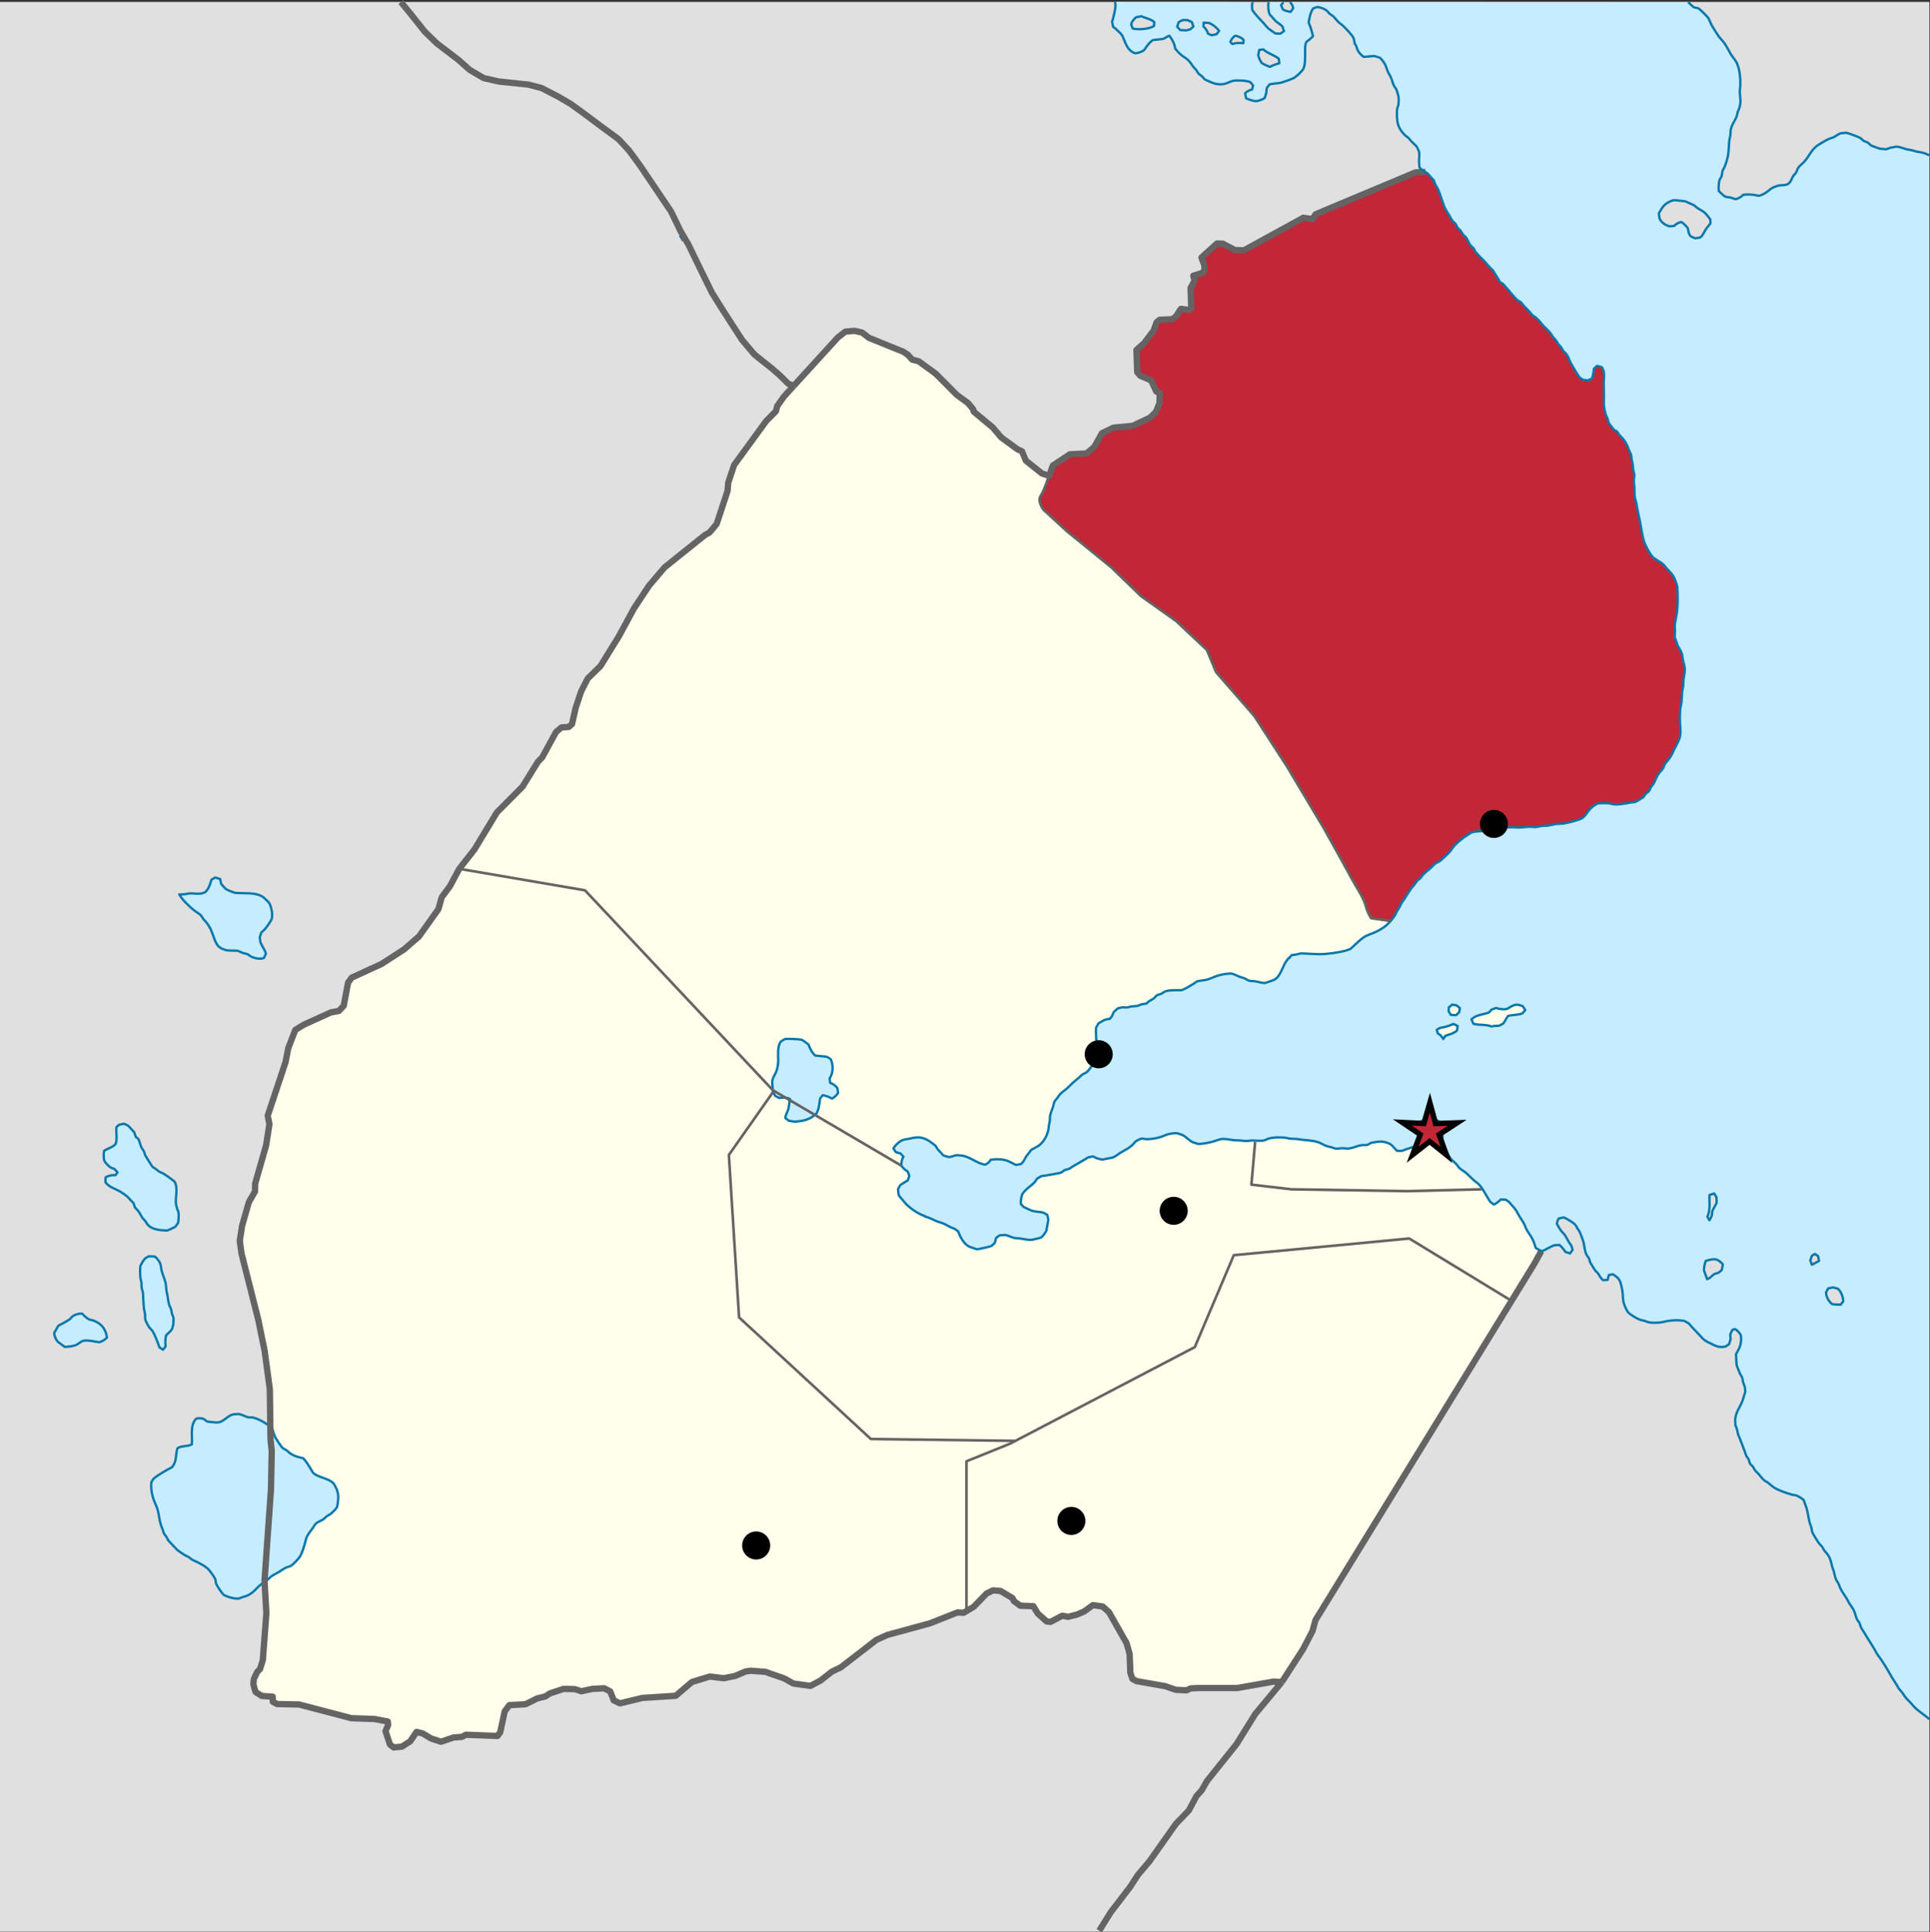 <?xml version="1.0" encoding="UTF-8" standalone="no"?>
<!-- Created with Inkscape (http://www.inkscape.org/) -->

<svg:svg
   xmlns:dc="http://purl.org/dc/elements/1.1/"
   xmlns:cc="http://creativecommons.org/ns#"
   xmlns:rdf="http://www.w3.org/1999/02/22-rdf-syntax-ns#"
   xmlns:svg="http://www.w3.org/2000/svg"
   xmlns:sodipodi="http://sodipodi.sourceforge.net/DTD/sodipodi-0.dtd"
   xmlns:inkscape="http://www.inkscape.org/namespaces/inkscape"
   version="1.0"
   width="1039.709"
   height="1040.741"
   viewBox="0 0 1039.709 1040.741"
   id="svg2"
   xml:space="preserve"
   sodipodi:docname="Obock.svg"
   inkscape:version="0.92.2 (5c3e80d, 2017-08-06)"><svg:rect x="0" y="0" width="1039.709" height="1040.741" fill="#333333" stroke="none"/><sodipodi:namedview
     pagecolor="#ffffff"
     bordercolor="#666666"
     borderopacity="1"
     objecttolerance="10"
     gridtolerance="10"
     guidetolerance="10"
     inkscape:pageopacity="0"
     inkscape:pageshadow="2"
     inkscape:window-width="3840"
     inkscape:window-height="2050"
     id="namedview58"
     showgrid="false"
     inkscape:zoom="1.814093"
     inkscape:cx="339.39061"
     inkscape:cy="494.59032"
     inkscape:window-x="-12"
     inkscape:window-y="-12"
     inkscape:window-maximized="1"
     inkscape:current-layer="regions" /><style
     type="text/css"
     id="night-mode-pro-style" /><link
     type="text/css"
     rel="stylesheet"
     id="night-mode-pro-link" /><svg:defs
     id="defs96" /><svg:g
     id="Hilfslinien_anzeigen"
     style="display:none" /><svg:g
     id="Land"><svg:rect
       width="1039.385"
       height="1039.359"
       x="0"
       y="1.037"
       id="rect8"
       style="fill:#e0e0e0;fill-rule:evenodd" /><svg:path
       d="m 793.678,551.316 -0.97,-2.356 c 2.396,-2.182 4.817,-2.289 7.715,-3.142 l 1.571,-0.462 c 0.436,-0.255 1.215,-1.385 1.664,-1.663 l 1.57,-0.554 0.785,-0.277 c 1.373,0.608 4.24,0.905 5.683,0.554 0.297,-0.072 0.422,-0.226 0.693,-0.37 2.062,-1.1 3.771,-2.531 6.237,-1.709 l 1.663,0.554 1.386,2.079 -1.524,1.801 c -2.26,0.934 -5.274,0.743 -7.761,1.386 -0.654,0.85 -2.162,3.672 -2.495,4.019 -0.218,0.228 -0.423,0.253 -0.693,0.416 -2.192,1.315 -1.884,0.737 -4.296,0.97 -0.233,0.022 -1.244,0.285 -1.386,0.277 -0.139,-0.007 -1.03,-0.373 -1.247,-0.416 -0.915,-0.183 -1.981,-0.333 -2.911,-0.416 -1.935,-0.172 -3.809,-0.028 -5.682,-0.693 z"
       id="path12"
       style="fill:#fefee9;fill-rule:evenodd" /><svg:path
       d="m 780.373,544.525 0.139,-1.94 1.801,-1.524 2.356,0.416 1.802,1.525 -0.416,2.218 -1.663,1.524 -2.772,-0.139 c -0.474,-0.642 -0.884,-1.37 -1.247,-2.079 z"
       id="path14"
       style="fill:#fefee9;fill-rule:evenodd" /><svg:path
       d="m 773.998,554.642 c 0.479,-0.279 1.155,-0.79 1.663,-0.97 0.798,-0.283 1.802,-0.346 2.633,-0.554 1.596,-0.399 3.224,-0.959 4.712,-1.663 l 2.218,1.108 -0.277,2.356 c -1.567,1.677 -4.15,2.155 -6.237,2.91 l -1.247,1.802 c -0.352,-1.163 -1.843,-2.558 -2.911,-3.049 l -0.554,-1.94 z"
       id="path16"
       style="fill:#fefee9;fill-rule:evenodd" /></svg:g><svg:g
     id="Meer"><svg:path
       d="m 921.322,118.075 0.139,2.218 c -0.895,1.163 -2.004,2.365 -2.772,3.603 -0.961,1.549 -1.216,2.752 -2.771,4.02 l -2.772,0.416 -2.217,-0.97 c -1.687,-1.749 -1.157,-3.198 -1.802,-4.573 -0.377,-0.805 -2.525,-2.7 -3.326,-3.188 -1.269,0.038 -3.116,1.09 -3.881,2.079 -0.834,0.04 -2.106,0.254 -2.91,0.139 l -1.293,-0.554 c -1.439,-0.617 -3.146,-2.09 -3.696,-3.604 l -0.277,-1.755 -0.139,-0.878 c 1.102,-1.921 2.061,-3.918 3.881,-5.267 1.11,-0.822 3.041,-1.838 4.435,-1.94 0.535,-0.039 5.654,0.52 6.237,0.693 0.309,0.092 0.451,0.225 0.739,0.37 1.172,0.586 2.595,1.049 3.696,1.709 0.683,0.41 1.273,1.079 1.94,1.524 1.285,0.856 2.709,1.418 3.881,2.495 1.04,0.957 1.982,2.375 2.911,3.464 z m -237.271,-82.046 c -1.415,-0.554 -2.819,-1.225 -4.158,-1.94 -0.946,-1.142 -1.745,-2.857 -2.079,-4.296 l 0.555,-2.911 2.218,-0.277 c 2.051,2.075 5.754,2.957 8.315,4.989 l 0.277,2.495 c -1.731,0.369 -3.567,1.12 -5.128,1.94 z M 662.847,22.585 c 0.264,-1.171 1.494,-2.703 2.495,-3.326 1.442,0.092 3.64,1.087 4.574,2.217 l -0.139,1.802 c -1.801,-0.278 -4.224,-0.208 -5.96,0.416 l -0.97,-1.109 z M 650.789,18.15 c -0.334,-1.291 -1.433,-3.059 -2.495,-3.881 l 0.139,-2.079 c 0.249,0.013 2.538,0.114 2.634,0.138 1.792,0.461 4.674,2.75 5.682,4.296 l -1.386,1.802 -2.633,0.554 -1.94,-0.831 z m -11.642,-1.802 -3.326,-0.138 -1.664,-1.802 0.832,-2.494 2.079,-1.109 2.634,0 2.355,1.109 0.832,2.356 -1.664,1.524 -2.079,0.554 z m -28.966,-0.97 -0.832,-2.356 c 0.38,-1.277 1.624,-3.038 2.771,-3.743 l 2.772,-0.554 c 2.266,1.149 5.01,1.449 6.93,3.188 l -0.139,2.079 c -2.775,1.749 -8.433,2.09 -11.503,1.386 z m 163.816,539.264 c 0.479,-0.279 1.155,-0.79 1.663,-0.97 0.798,-0.283 1.802,-0.346 2.633,-0.554 1.596,-0.399 3.224,-0.959 4.712,-1.663 l 2.218,1.108 -0.277,2.356 c -1.567,1.677 -4.15,2.155 -6.237,2.91 l -1.247,1.802 c -0.352,-1.163 -1.843,-2.558 -2.911,-3.049 l -0.554,-1.94 z m 6.375,-10.117 0.139,-1.94 1.801,-1.524 2.356,0.416 1.802,1.525 -0.416,2.218 -1.663,1.524 -2.772,-0.139 c -0.474,-0.642 -0.884,-1.37 -1.247,-2.079 z m 13.305,6.791 -0.97,-2.356 c 2.396,-2.182 4.817,-2.289 7.715,-3.142 l 1.571,-0.462 c 0.436,-0.255 1.215,-1.385 1.664,-1.663 l 1.57,-0.554 0.785,-0.277 c 1.373,0.608 4.24,0.905 5.683,0.554 0.297,-0.072 0.422,-0.226 0.693,-0.37 2.062,-1.1 3.771,-2.531 6.237,-1.709 l 1.663,0.554 1.386,2.079 -1.524,1.801 c -2.26,0.934 -5.274,0.743 -7.761,1.386 -0.654,0.85 -2.162,3.672 -2.495,4.019 -0.218,0.228 -0.423,0.253 -0.693,0.416 -2.192,1.315 -1.884,0.737 -4.296,0.97 -0.233,0.022 -1.244,0.285 -1.386,0.277 -0.139,-0.007 -1.03,-0.373 -1.247,-0.416 -0.915,-0.183 -1.981,-0.333 -2.911,-0.416 -1.935,-0.172 -3.809,-0.028 -5.682,-0.693 z m 127.228,92.302 2.495,-0.831 1.248,1.94 c 0.012,0.258 0.154,2.824 0.138,2.911 -0.194,1.025 -1.869,3.264 -2.217,4.435 -0.666,2.243 0.253,1.721 -1.247,4.389 l -0.416,0.739 -1.109,-1.94 c 1.709,-3.569 0.982,-7.829 1.109,-11.642 z m -2.079,35.619 c 1.23,-0.674 4.054,-1.183 5.405,-0.97 1.25,0.198 3.235,1.696 3.88,2.772 l -0.554,2.91 -0.554,0.508 c -2.099,1.924 -1.884,0.874 -3.604,1.848 -1.086,0.616 -1.638,1.825 -3.742,2.634 l -0.554,-1.524 -1.109,-3.049 c -0.219,-1.038 0.422,-4.108 0.832,-5.128 z m 57.239,1.94 -0.832,-2.356 0.832,-2.494 1.664,-0.971 1.663,1.109 0.555,2.633 -3.881,2.079 z m 10.949,21.205 c -1.9,-1.461 -3.167,-3.848 -3.327,-6.236 l 1.109,-2.218 c 0.234,-0.049 2.551,-0.556 2.633,-0.554 0.089,0.002 2.396,0.63 2.633,0.693 1.829,1.562 2.812,4.445 2.911,6.791 l -1.387,1.801 c -1.5,-0.034 -3.086,-0.036 -4.573,-0.277 z m 52.3,223.519 c -0.54,-0.423 -1.037,-0.936 -1.576,-1.355 -1.908,-1.484 -3.894,-2.785 -5.682,-4.435 -1.172,-1.082 -2.116,-2.3 -3.188,-3.465 -0.53,-0.577 -1.134,-1.086 -1.663,-1.663 -1.042,-1.138 -1.724,-2.391 -2.633,-3.604 -0.505,-0.673 -1.175,-1.257 -1.663,-1.94 -0.418,-0.585 -0.732,-1.32 -1.108,-1.94 -0.797,-1.313 -1.685,-2.575 -2.495,-3.881 -0.844,-1.359 -1.537,-2.792 -2.356,-4.157 -0.81,-1.35 -1.682,-2.665 -2.495,-4.02 -1.046,-1.744 -2.4,-3.273 -3.465,-4.99 -0.41,-0.661 -0.714,-1.406 -1.108,-2.079 -1.719,-2.932 -3.671,-5.73 -5.359,-8.685 -0.61,-1.067 -1.461,-2.147 -1.987,-3.233 -0.354,-0.731 -0.469,-1.631 -0.832,-2.356 -0.36,-0.72 -1.046,-1.354 -1.386,-2.079 -0.524,-1.119 -0.917,-3.169 -1.664,-4.712 -0.684,-1.415 -1.678,-2.565 -2.494,-3.881 -0.411,-0.661 -0.714,-1.406 -1.109,-2.079 -1.188,-2.026 -2.72,-3.987 -3.742,-6.099 -0.339,-0.7 -0.493,-1.517 -0.832,-2.217 -0.347,-0.717 -0.9,-1.362 -1.247,-2.08 -0.763,-1.576 -0.928,-3.2 -1.386,-4.85 -0.221,-0.796 -0.61,-1.561 -0.832,-2.356 -0.522,-1.879 -0.629,-3.139 -1.525,-4.989 -0.953,-1.97 -1.649,-2.226 -2.771,-3.742 -0.433,-0.584 -0.68,-1.354 -1.109,-1.94 -0.432,-0.591 -1.062,-1.09 -1.524,-1.663 -0.712,-0.881 -3.376,-5.142 -3.742,-6.098 -0.3,-0.784 -0.326,-1.812 -0.554,-2.633 -0.221,-0.795 -0.61,-1.561 -0.832,-2.356 -0.704,-2.534 -0.939,-5.229 -1.663,-7.761 -0.451,-1.579 -1.116,-3.16 -1.664,-4.712 -1.12,-0.944 -2.771,-2.017 -4.157,-2.495 -0.536,-0.185 -1.245,-0.134 -1.802,-0.278 -1.666,-0.43 -3.513,-1.063 -5.128,-1.663 -1.454,-0.54 -3.251,-1.286 -4.574,-2.079 -1.316,-0.79 -2.485,-2.013 -3.742,-2.911 -0.603,-0.431 -1.38,-0.774 -1.94,-1.247 -1.145,-0.968 -2.037,-2.36 -3.049,-3.465 -0.511,-0.558 -1.203,-1.071 -1.663,-1.663 -0.483,-0.622 -0.777,-1.443 -1.248,-2.079 -0.413,-0.558 -1.182,-1.08 -1.524,-1.664 -0.39,-0.665 -0.49,-1.649 -0.832,-2.356 -0.326,-0.674 -0.921,-1.267 -1.248,-1.94 -0.347,-0.718 -0.544,-1.604 -0.831,-2.356 l -2.634,-6.93 c -0.296,-0.775 -0.729,-1.567 -0.97,-2.355 -0.258,-0.846 -0.312,-1.781 -0.555,-2.634 -0.205,-0.715 -0.699,-1.499 -0.832,-2.217 -0.016,-0.085 -0.146,-2.944 -0.138,-3.049 0.252,-3.618 2.416,-6.342 3.742,-9.562 0.44,-1.07 0.759,-2.267 1.108,-3.373 l 0.555,-1.755 c 0.047,-0.376 -0.028,-0.592 -0.046,-0.97 -0.138,-2.899 -0.345,-1.947 -1.063,-4.296 -0.254,-0.832 -0.259,-1.823 -0.554,-2.633 -0.235,-0.647 -0.803,-1.309 -1.109,-1.94 -0.252,-0.52 -1.722,-4.14 -1.802,-4.574 -0.261,-1.418 -0.208,-4.244 -0.416,-5.959 0.666,-1.333 1.773,-3.063 2.218,-4.436 0.552,-1.704 0.712,-4.055 0.416,-5.821 -0.524,-1.2 -1.963,-2.802 -3.188,-3.326 l -1.386,0.416 -0.37,0.785 -0.739,1.571 c -0.155,0.82 0.247,1.929 0.139,2.771 l -0.555,1.756 -0.277,0.878 -0.647,0.416 c -1.843,1.185 -1.021,0.807 -3.326,1.016 -1.814,0.165 -3.525,-0.677 -5.128,-1.478 -1.739,-0.87 -3.438,-1.527 -4.896,-2.865 -0.541,-0.496 -1.015,-1.131 -1.524,-1.663 -1.442,-1.505 -2.881,-2.995 -4.297,-4.527 -0.63,-0.682 -1.36,-1.705 -2.079,-2.264 -0.054,-0.042 -2.175,-1.233 -2.217,-1.247 l -1.571,-0.185 c -2.909,-0.343 -5.54,-0.067 -8.408,0.462 -0.866,0.159 -1.764,0.449 -2.633,0.555 -1.847,0.225 -4.407,0.305 -6.237,0 -0.842,-0.14 -1.802,-0.591 -2.633,-0.832 -0.854,-0.248 -1.802,-0.393 -2.634,-0.693 -1.546,-0.558 -5.161,-2.796 -6.237,-4.019 l -0.739,-1.293 c -0.968,-1.695 -1.651,-3.695 -1.894,-5.636 -0.119,-0.953 -0.043,-1.953 -0.139,-2.911 -0.209,-2.095 -0.839,-5.849 -1.94,-7.623 -0.625,-1.006 -2.398,-2.403 -3.465,-2.911 l -2.079,0.416 -0.693,2.633 -2.356,0.139 c -1.584,-1.219 -1.744,-2.215 -2.772,-3.604 -0.476,-0.643 -1.187,-1.159 -1.663,-1.802 -0.161,-0.217 -2.421,-3.866 -2.495,-4.019 -0.324,-0.669 -0.368,-1.548 -0.692,-2.218 -0.35,-0.724 -1.036,-1.354 -1.386,-2.079 -1.092,-2.255 -1.075,-5.107 -1.802,-7.484 -0.176,-0.576 -1.554,-4.199 -1.802,-4.712 -0.316,-0.652 -0.861,-1.318 -1.248,-1.94 -0.378,-0.61 -0.785,-1.554 -1.247,-2.079 -0.973,-1.106 -4.691,-3.284 -6.098,-3.88 l -2.633,0.554 c -0.65,0.541 -1.063,2.126 -1.109,2.911 0.708,1.351 1.56,2.816 2.495,4.019 0.456,0.586 1.072,1.075 1.524,1.664 0.952,1.238 1.56,2.693 2.356,4.02 0.411,0.684 1.042,1.369 1.385,2.079 0.303,0.625 0.482,1.543 0.693,2.217 l -1.386,1.94 -2.495,-0.831 c -0.835,-1.334 -1.986,-2.72 -3.188,-3.743 -0.912,0.083 -2.179,0.055 -3.049,0.277 -0.747,0.191 -1.625,0.808 -2.356,1.109 -1.612,0.664 -2.657,1.71 -4.386,1.938 l -2.96,-1.661 c -0.507,-1.483 -0.983,-3.167 -1.663,-4.573 -1.003,-2.073 -2.595,-3.876 -3.603,-5.959 -0.367,-0.758 -0.594,-1.604 -0.971,-2.356 -0.695,-1.389 -1.675,-2.698 -2.495,-4.019 -0.793,-1.278 -1.472,-2.825 -2.356,-4.019 -0.791,-1.067 -1.843,-2.03 -2.679,-3.095 -0.198,-0.252 -0.277,-0.425 -0.508,-0.647 -0.517,-0.496 -1.348,-0.962 -1.94,-1.386 l -2.633,-0.139 c -0.97,1.096 -2.422,2.146 -3.742,2.771 -0.58,-0.456 -1.451,-0.992 -1.94,-1.524 -0.449,-0.488 -0.88,-1.37 -1.247,-1.94 -1.666,-2.59 -3.014,-5.603 -5.267,-7.761 -0.53,-0.508 -1.236,-0.911 -1.802,-1.386 -1.603,-1.347 -3.013,-2.916 -4.573,-4.296 -1.112,-0.984 -2.743,-1.814 -3.743,-2.772 -0.569,-0.545 -0.986,-1.355 -1.524,-1.94 -1.015,-1.103 -2.251,-1.984 -3.188,-3.188 -1.664,-2.139 -3.654,-6.069 -4.158,-8.731 -0.554,-2.929 -0.016,-6.07 0.277,-9.009 -0.669,-1.034 -2.583,-2.544 -3.742,-2.911 -1.176,-0.372 -4.882,-0.527 -6.099,-0.277 -0.697,0.143 -1.679,0.691 -2.356,0.97 -0.67,0.688 -1.242,1.786 -1.524,2.68 l -0.554,1.755 c -0.019,0.349 0.113,0.536 0.185,0.877 l 0.37,1.756 c 0.196,0.686 0.733,1.533 0.832,2.218 0.103,0.721 -0.099,1.884 -0.139,2.633 -0.608,0.391 -1.296,0.936 -1.94,1.248 -1.987,0.962 -4.353,1.458 -6.422,2.31 -0.307,0.126 -0.46,0.263 -0.785,0.323 -0.809,0.149 -2.066,0 -2.911,0 -0.877,-0.841 -2.362,-2.714 -3.188,-3.326 -1.22,-0.904 -3.782,-1.596 -5.267,-1.663 -1.036,-0.047 -4.671,0.473 -5.682,0.832 -0.273,0.097 -1.477,0.926 -1.663,0.97 -0.903,0.212 -2.107,0.024 -3.049,0.139 -1.775,0.216 -3.302,0.929 -4.99,1.386 -3.089,0.835 -3.18,0.277 -5.959,0.277 -0.957,0 -2.116,0.368 -3.049,0.277 -0.142,-0.014 -2.328,-0.743 -2.633,-0.832 -0.849,-0.246 -1.81,-0.387 -2.633,-0.693 -1.412,-0.524 -2.705,-1.456 -4.158,-1.94 -2.9,-0.967 -5.868,-1.053 -8.871,-1.386 -0.969,-0.108 -1.94,-0.33 -2.91,-0.416 -1.098,-0.098 -2.232,-0.019 -3.326,-0.138 -1.018,-0.111 -2.032,-0.444 -3.049,-0.555 -1.05,-0.114 -2.269,-0.138 -3.326,-0.138 -1.818,0 -3.797,0.159 -5.544,0.693 -0.762,0.233 -1.59,0.812 -2.356,0.97 -0.83,0.17 -2.187,0.139 -3.049,0.139 -1.103,0 -2.226,-0.163 -3.326,-0.139 -1.008,0.022 -2.043,0.277 -3.049,0.277 -1.04,0 -2.144,-0.21 -3.188,-0.277 -1.104,-0.07 -2.226,-0.043 -3.326,-0.139 -2.017,-0.175 -4.217,-0.787 -6.237,-0.693 -1.776,0.083 -3.454,0.921 -5.128,1.386 -2.102,0.584 -6.221,1.502 -8.315,1.247 -0.356,-0.043 -0.536,-0.169 -0.878,-0.277 l -1.755,-0.554 c -2.118,-0.963 -3.704,-3.057 -5.821,-4.02 l -1.755,-0.555 c -0.342,-0.108 -0.521,-0.232 -0.878,-0.277 -1.466,-0.184 -4.113,0.256 -5.543,0.693 -0.796,0.243 -1.567,0.692 -2.356,0.971 -1.613,0.569 -3.437,1.005 -5.128,1.247 -0.931,0.133 -2.113,0.277 -3.049,0.277 -1.021,0 -2.338,-0.397 -3.326,-0.277 -0.329,0.04 -0.479,0.197 -0.786,0.323 -2.962,1.219 -2.377,1.71 -4.343,3.418 -1.845,1.604 -4.029,2.639 -6.098,3.88 -1.259,0.756 -2.636,2.007 -4.02,2.495 -0.808,0.285 -1.919,0.379 -2.771,0.554 -0.249,0.051 -2.54,0.554 -2.634,0.554 -0.886,0 -2.983,-0.521 -3.788,-0.924 l -1.479,-0.739 c -0.791,0.167 -1.892,0.271 -2.633,0.555 -0.656,0.251 -1.458,0.883 -2.079,1.247 -2.072,1.214 -4.167,2.391 -6.237,3.604 -0.627,0.368 -1.287,0.952 -1.94,1.247 -0.718,0.324 -1.645,0.359 -2.356,0.693 -0.711,0.333 -1.361,1.09 -2.079,1.386 -0.77,0.317 -6.703,1.278 -8.038,1.524 -0.784,0.145 -1.901,0.157 -2.633,0.416 l -2.079,1.248 c -0.535,0.492 -0.883,1.394 -1.386,1.94 -1.736,1.886 -5.502,4.213 -6.653,6.513 -0.584,1.167 -0.904,3.82 -0.831,5.128 0.436,0.476 1.021,1.291 1.524,1.664 0.291,0.216 4.027,1.96 4.435,2.079 0.928,0.269 2.088,0.398 3.049,0.554 0.882,0.144 2.075,0.152 2.91,0.416 0.72,0.228 1.671,0.885 2.356,1.248 0.051,0.229 0.555,2.406 0.555,2.494 0,0.953 -0.664,3.672 -0.832,4.851 -0.054,0.378 -0.021,0.607 -0.139,0.971 -0.302,0.932 -2.057,3.38 -2.91,3.88 -0.375,0.22 -4.492,1.212 -4.99,1.248 -2.137,0.149 -4.156,-0.403 -6.236,-0.693 -0.992,-0.138 -2.073,-0.086 -3.049,-0.277 -1.565,-0.305 -3.803,-1.517 -5.266,-1.664 l -1.941,0.185 -0.97,0.092 -1.801,1.386 -0.693,2.633 -0.601,0.554 -1.201,1.108 c -0.298,0.169 -2.791,0.785 -3.233,0.878 -0.51,0.107 -4.348,0.933 -4.527,0.923 l -1.663,-0.554 c -0.976,-0.325 -2.312,-0.722 -3.188,-1.248 -2.393,-1.436 -4.383,-5.186 -5.266,-7.761 -0.553,-0.425 -1.204,-1.047 -1.802,-1.386 -0.712,-0.403 -1.613,-0.61 -2.356,-0.97 -1.501,-0.728 -2.85,-1.629 -4.435,-2.218 -0.857,-0.318 -1.782,-0.5 -2.633,-0.831 -2.25,-0.875 -4.228,-2.191 -6.652,-2.634 l 0,-0.277 c -3.23,-0.918 -7.569,-3.92 -9.979,-6.237 -0.724,-0.696 -1.346,-1.606 -2.033,-2.355 -0.554,-0.604 -2.035,-2.319 -2.264,-3.049 -0.025,-0.08 -0.253,-2.657 -0.277,-2.911 0.112,-0.2 1.191,-2.157 1.247,-2.217 0.175,-0.19 3.563,-2.23 4.019,-2.495 l 0.832,-2.495 -0.97,-2.356 c -1.237,-0.626 -2.576,-1.891 -3.326,-3.049 -0.17,-1.416 0.295,-3.662 1.108,-4.85 -0.126,-0.138 -1.479,-1.637 -1.524,-1.664 -0.071,-0.043 -2.4,-0.758 -2.633,-0.832 l -1.248,-1.94 c 0.908,-1.675 3.312,-3.933 5.128,-4.574 0.808,-0.285 1.92,-0.379 2.772,-0.554 1.792,-0.368 3.846,-0.916 5.682,-0.831 2.917,0.135 5.485,1.666 7.715,3.418 l 1.293,1.016 c 0.485,0.527 0.803,1.363 1.247,1.94 0.146,0.19 3.049,3.326 3.049,3.326 0.308,0.185 0.536,0.169 0.878,0.277 l 1.755,0.554 c 1.604,0.178 3.26,-0.858 4.712,-0.97 0.064,-0.005 2.935,0.255 3.049,0.277 4.221,0.824 7.64,4.045 11.918,4.851 1.18,-0.208 2.701,-1.574 3.188,-2.633 2.803,-0.451 6.326,-0.442 9.008,0.554 1.53,0.569 3.072,1.532 4.574,2.218 l 2.633,-0.416 c 1.613,-1.152 1.833,-2.367 2.771,-3.88 0.522,-0.841 1.267,-1.635 1.848,-2.449 l 0.924,-1.293 1.479,-0.832 c 1.937,-1.089 2.953,-1.452 4.481,-3.188 1.636,-1.859 2.775,-4.241 3.326,-6.652 0.161,-0.706 0.16,-1.499 0.277,-2.218 0.157,-0.967 0.434,-1.94 0.555,-2.91 0.105,-0.846 -0.019,-1.804 0.139,-2.634 0.305,-1.611 1.183,-3.51 1.663,-5.127 0.216,-0.725 0.364,-1.837 0.692,-2.494 0.312,-0.624 1.097,-1.362 1.525,-1.94 0.42,-0.567 0.786,-1.277 1.247,-1.802 1.036,-1.178 2.414,-2.049 3.604,-3.049 1.18,-0.991 2.197,-2.149 3.326,-3.188 1.154,-1.062 2.425,-2.012 3.604,-3.049 0.536,-0.472 1.087,-1.119 1.664,-1.524 0.624,-0.439 1.459,-0.666 2.079,-1.108 1.544,-1.103 2.045,-2.358 3.188,-3.604 0.299,-0.327 1.461,-1.112 1.663,-1.386 0.676,-0.913 1.631,-3.701 1.94,-4.851 -0.361,-1.717 -0.892,-3.534 -1.109,-5.266 -0.189,-1.513 -0.582,-7.959 -0.277,-9.147 0.018,-0.071 1.138,-2.024 1.248,-2.218 1.884,-1.066 3.677,-2.508 5.959,-2.356 1.782,-1.569 1.649,-2.892 2.495,-4.019 l 1.293,-1.109 c 0.252,-0.216 0.355,-0.395 0.646,-0.555 l 1.571,-0.461 c 1.226,-0.36 2.076,0.005 3.28,-0.093 0.861,-0.069 1.771,-0.428 2.633,-0.554 0.987,-0.145 2.079,-0.079 3.049,-0.278 0.788,-0.162 1.571,-0.635 2.356,-0.832 0.829,-0.207 1.784,-0.282 2.633,-0.416 1.443,-1.714 2.459,-1.719 3.88,-2.772 0.581,-0.43 1.063,-1.291 1.663,-1.663 0.63,-0.391 1.666,-0.508 2.356,-0.832 0.696,-0.327 1.372,-0.977 2.08,-1.248 1.961,-0.75 4.625,-0.693 6.698,-0.693 l 2.033,0 c 1.425,-0.256 4.996,-2.47 6.375,-3.326 0.24,-0.148 1.972,-1.345 2.079,-1.386 1.031,-0.394 4.03,-0.598 5.405,-0.97 1.622,-0.438 3.136,-1.246 4.712,-1.802 1.891,-0.667 4.014,-1.159 6.006,-1.34 l 2.033,-0.185 c 1.442,0.141 3.459,1.285 4.851,1.802 0.852,0.316 1.798,0.483 2.633,0.832 0.757,0.315 1.588,1.025 2.356,1.247 0.832,0.241 2.032,0.152 2.911,0.277 1.439,0.206 4.538,1.071 5.821,0.97 l 1.571,-0.554 c 1.015,-0.358 2.172,-0.658 3.142,-1.108 3.25,-1.509 4.487,-6.507 6.237,-9.425 0.396,-0.66 0.936,-1.311 1.386,-1.94 l 0.277,-0.416 0.416,0 1.109,-1.525 c 0.92,-0.138 1.858,-0.248 2.771,-0.416 0.79,-0.146 1.706,-0.498 2.495,-0.554 l 2.218,0.092 c 2.573,0.106 5.189,0.323 7.761,0.323 4.18,0 10.082,-0.845 14.136,-1.94 l 2.356,-0.831 c 0.079,-0.046 1.502,-1.377 1.663,-1.525 1.709,-1.567 3.367,-3.237 5.267,-4.574 2.366,-1.664 4.158,-1.88 6.652,-3.049 2.042,-0.958 4.264,-2.25 5.959,-3.742 1.559,-1.372 3.476,-3.637 4.573,-5.405 0.428,-0.689 0.709,-1.508 1.108,-2.218 0.427,-0.759 0.959,-1.458 1.386,-2.218 0.402,-0.713 0.689,-1.517 1.109,-2.217 0.404,-0.673 0.965,-1.275 1.386,-1.94 1.31,-2.068 2.347,-3.988 3.881,-5.959 0.482,-0.621 1.042,-1.182 1.524,-1.802 0.471,-0.605 0.872,-1.382 1.386,-1.94 0.518,-0.563 1.27,-0.97 1.801,-1.524 0.512,-0.534 0.895,-1.244 1.386,-1.802 1.087,-1.235 2.361,-2.137 3.603,-3.188 1.114,-0.943 2.146,-2.218 3.327,-3.049 0.624,-0.439 1.459,-0.666 2.079,-1.109 0.924,-0.66 4.294,-3.805 5.128,-4.712 1.061,-1.152 1.855,-2.591 2.91,-3.742 2.037,-2.222 4.655,-4.236 7.208,-5.821 0.591,-0.367 1.444,-1.005 2.079,-1.248 1.578,-0.604 3.357,-0.472 4.989,-0.693 0.927,-0.125 1.845,-0.422 2.771,-0.554 1.005,-0.144 2.041,-0.154 3.05,-0.277 0.877,-0.106 1.755,-0.33 2.633,-0.416 1.003,-0.098 2.05,-0.017 3.049,-0.139 0.879,-0.107 1.755,-0.445 2.634,-0.555 0.902,-0.113 1.998,-0.138 2.91,-0.138 1.103,0 2.225,0.162 3.326,0.138 2.026,-0.044 4.056,-0.416 6.099,-0.416 1.035,0 2.163,0.21 3.188,0.139 0.908,-0.063 1.861,-0.443 2.771,-0.554 0.954,-0.117 1.952,-0.045 2.91,-0.139 1.831,-0.179 3.603,-0.75 5.405,-0.97 1,-0.122 2.05,-0.017 3.049,-0.139 1.684,-0.205 3.616,-0.686 5.266,-1.109 1.014,-0.26 4.303,-1.195 5.128,-1.663 2.513,-1.424 3.487,-5.059 7.068,-7.207 l 1.386,-0.832 c 1.226,-0.374 4.923,-0.284 6.237,-0.138 0.96,0.106 1.952,0.487 2.91,0.554 2.787,0.194 5.998,-0.479 8.732,-0.97 0.818,-0.147 2.009,-0.146 2.771,-0.416 0.691,-0.244 2.493,-1.542 3.326,-1.986 0.271,-0.144 0.463,-0.167 0.693,-0.37 0.531,-0.467 0.894,-1.405 1.386,-1.94 0.497,-0.541 1.359,-0.957 1.801,-1.524 0.461,-0.593 0.703,-1.565 1.108,-2.218 0.392,-0.63 1.006,-1.167 1.386,-1.801 0.858,-1.43 1.333,-3.148 2.217,-4.574 0.819,-1.319 2.117,-2.42 2.911,-3.742 0.402,-0.669 0.56,-1.557 0.97,-2.218 0.768,-1.238 2.074,-2.421 2.911,-3.742 0.904,-1.428 1.47,-2.94 2.217,-4.435 1.045,-2.09 2.66,-4.591 3.049,-6.93 0.492,-2.95 -0.138,-6.171 -0.138,-9.147 0,-1.861 0.046,-3.973 0.277,-5.821 0.122,-0.973 0.415,-1.939 0.554,-2.911 0.289,-2.026 0.187,-4.082 0.416,-6.098 0.11,-0.971 0.446,-1.939 0.554,-2.911 0.122,-1.093 0.018,-2.233 0.139,-3.326 0.228,-2.045 0.844,-3.991 0.693,-6.098 -0.121,-1.693 -0.797,-3.575 -1.109,-5.266 -0.154,-0.837 -0.184,-1.823 -0.416,-2.634 -0.187,-0.654 -0.655,-1.606 -0.971,-2.218 -0.364,-0.706 -0.911,-1.362 -1.247,-2.079 -0.087,-0.185 -1.66,-4.688 -1.663,-4.712 -0.117,-0.914 0.139,-2.108 0.139,-3.049 0,-1.002 -0.185,-2.053 -0.139,-3.049 0.09,-1.926 0.653,-3.92 0.97,-5.821 0.732,-4.391 0.72,-8.873 0.508,-13.305 l -0.092,-1.94 c -0.139,-0.793 -0.555,-1.867 -0.832,-2.633 -1.422,-3.937 -2.094,-4.162 -4.758,-7.068 -0.667,-0.728 -1.309,-1.716 -2.033,-2.356 -1.724,-1.525 -4.206,-2.472 -5.821,-4.157 -1.399,-1.46 -4.028,-6.492 -4.574,-8.455 -0.938,-3.376 -1.445,-6.954 -2.079,-10.394 -0.316,-1.713 -0.758,-3.419 -1.109,-5.128 -0.358,-1.746 -0.595,-3.531 -0.97,-5.267 -0.187,-0.864 -0.566,-1.765 -0.693,-2.633 -0.28,-1.913 -0.142,-4.017 -0.277,-5.96 -0.069,-0.995 -0.277,-2.057 -0.277,-3.049 0,-0.991 0.325,-2.068 0.277,-3.049 -0.041,-0.834 -0.428,-1.794 -0.554,-2.634 -0.144,-0.959 -0.134,-1.952 -0.277,-2.91 -0.132,-0.88 -0.396,-1.756 -0.554,-2.634 -0.159,-0.883 -0.179,-1.917 -0.416,-2.772 -0.203,-0.728 -0.689,-1.505 -0.97,-2.218 -0.955,-2.425 -1.406,-3.847 -3.049,-5.959 -0.764,-0.982 -1.739,-1.814 -2.495,-2.772 -0.193,-0.245 -0.981,-1.542 -1.109,-1.664 -0.131,-0.124 -1.222,-0.552 -1.386,-0.692 -0.393,-0.337 -2.69,-3.288 -2.91,-3.742 -0.331,-0.684 -0.429,-1.63 -0.693,-2.356 -0.271,-0.744 -0.734,-1.466 -0.97,-2.217 -0.334,-1.064 -0.881,-3.442 -0.971,-4.573 -0.16,-2.023 0,-4.197 0,-6.237 0,-2.036 -0.139,-4.071 -0.139,-6.098 0,-1.969 0.408,-4.299 0,-6.237 -0.148,-0.703 -0.689,-1.674 -0.97,-2.356 l -2.633,-0.693 -1.664,1.525 c -0.164,1.693 -0.461,3.5 -0.97,5.128 l -2.079,1.108 -2.91,-0.277 c -0.58,-0.456 -1.451,-0.992 -1.94,-1.525 -0.555,-0.603 -4.389,-7.053 -4.851,-8.038 -0.661,-1.408 -1.115,-3.044 -2.079,-4.297 -0.464,-0.603 -1.196,-1.062 -1.664,-1.663 -0.483,-0.621 -0.777,-1.443 -1.247,-2.079 -0.439,-0.592 -1.086,-1.071 -1.525,-1.664 -0.473,-0.638 -0.774,-1.44 -1.248,-2.079 -0.439,-0.593 -1.073,-1.077 -1.524,-1.663 -0.463,-0.602 -0.794,-1.329 -1.248,-1.94 -0.98,-1.324 -2.176,-2.314 -3.327,-3.465 -1.63,-1.63 -2.945,-3.644 -4.712,-5.128 -0.543,-0.457 -1.282,-0.771 -1.801,-1.247 -0.553,-0.507 -1.012,-1.244 -1.524,-1.802 -1.04,-1.13 -2.169,-2.168 -3.188,-3.326 -0.486,-0.552 -0.983,-1.323 -1.525,-1.802 -0.604,-0.534 -1.461,-0.864 -2.079,-1.386 -1.547,-1.309 -4.6,-5.283 -6.236,-7.068 -0.463,-0.505 -1,-1.239 -1.524,-1.663 -0.065,-0.053 -1.236,-0.618 -1.386,-0.693 -0.701,-1.49 -1.633,-2.77 -2.495,-4.157 -0.374,-0.603 -0.682,-1.385 -1.109,-1.94 -0.448,-0.582 -1.148,-1.126 -1.663,-1.663 -1.067,-1.115 -2.008,-2.333 -3.049,-3.464 -1.553,-1.688 -3.488,-3.288 -4.851,-5.129 -0.43,-0.581 -0.669,-1.369 -1.108,-1.94 -0.464,-0.603 -1.196,-1.062 -1.664,-1.663 -0.966,-1.241 -1.439,-2.92 -2.356,-4.158 -0.448,-0.605 -1.186,-1.073 -1.663,-1.663 -0.473,-0.586 -0.774,-1.355 -1.248,-1.94 -0.477,-0.59 -1.215,-1.058 -1.663,-1.663 -0.449,-0.606 -0.66,-1.472 -1.109,-2.078 -0.449,-0.606 -1.201,-1.063 -1.663,-1.663 -0.576,-0.748 -1.032,-1.811 -1.525,-2.633 -0.658,-1.097 -1.498,-2.201 -2.079,-3.326 -1.658,-3.211 -2.781,-8.223 -4.435,-11.641 -0.347,-0.717 -0.9,-1.363 -1.248,-2.08 -0.314,-0.65 -0.452,-1.626 -0.832,-2.217 -0.166,-0.257 -0.338,-0.338 -0.555,-0.554 -0.911,-0.911 -1.708,-2.059 -2.633,-2.911 l -1.293,-0.924 c -1.117,-0.798 -2.268,-1.278 -3.142,-2.403 -0.091,-0.998 -0.253,-2.051 -0.277,-3.049 -0.043,-1.778 0.38,-3.783 0,-5.543 -0.011,-0.051 -0.931,-2.157 -0.97,-2.217 -0.771,-1.2 -2.214,-2.268 -3.188,-3.326 -0.521,-0.566 -0.973,-1.273 -1.524,-1.802 -0.536,-0.513 -1.254,-0.882 -1.802,-1.386 -1.693,-1.558 -3.261,-3.867 -3.881,-6.098 -0.518,-1.862 -0.735,-6.121 -0.416,-8.038 0.139,-0.83 0.575,-1.665 0.693,-2.495 0.13,-0.914 0.203,-2.407 0.139,-3.326 -0.089,-1.28 -0.82,-3.82 -1.386,-4.989 -0.326,-0.674 -0.922,-1.266 -1.248,-1.94 -0.692,-1.432 -0.982,-3.121 -1.664,-4.574 -0.356,-0.76 -0.871,-1.465 -1.247,-2.217 -0.736,-1.473 -1.099,-3.122 -1.801,-4.574 -0.404,-0.835 -2.145,-3.159 -2.911,-3.604 -0.037,-0.021 -2.584,-0.827 -2.633,-0.832 -0.776,-0.078 -4.709,0.389 -5.959,0.416 -1.188,-0.774 -2.537,-2.203 -3.188,-3.465 -0.365,-0.707 -0.515,-1.617 -0.832,-2.356 -0.216,-0.504 -0.661,-1.013 -0.831,-1.525 -0.273,-0.82 -0.249,-1.833 -0.555,-2.633 -0.651,-1.702 -4.61,-5.752 -6.098,-7.068 -0.61,-0.54 -1.342,-0.974 -1.94,-1.525 -1.092,-1.004 -1.939,-2.349 -3.049,-3.326 -0.585,-0.515 -1.354,-0.871 -1.94,-1.386 -0.534,-0.47 -0.965,-1.243 -1.525,-1.663 -1.272,-0.954 -3.424,-1.714 -4.99,-1.94 l -2.355,0.832 c -1.391,2.208 -1.972,5.074 -2.356,7.623 1.097,2.316 1.74,4.865 2.356,7.345 -1.092,1.099 -2.332,2.163 -3.604,3.049 -1.025,2.328 -0.542,5.26 -0.646,7.761 -0.094,2.242 0.016,4.726 -1.017,6.792 -0.7,1.399 -3.891,4.258 -5.266,4.989 -0.771,0.41 -6.194,2.338 -7.069,2.495 -1.942,0.348 -3.872,0.327 -5.82,0.832 -0.114,0.148 -1.368,1.754 -1.386,1.801 -0.303,0.792 -0.223,2.054 -0.416,2.911 -0.195,0.867 -0.562,1.781 -0.831,2.633 -1.014,0.755 -3.469,1.663 -4.712,1.663 -1.277,0 -4.108,-0.893 -5.267,-1.524 l -0.554,-2.633 c 0.689,-0.983 2.607,-1.883 3.742,-2.079 l 0.555,-2.217 -1.524,-1.802 c -2.094,-0.834 -6.937,-1.09 -9.147,-0.693 -1.577,0.283 -3.134,1.339 -4.712,1.663 -3.362,0.69 -5.969,-0.209 -8.962,-1.617 l -1.571,-0.739 c -0.544,-0.389 -1.018,-1.197 -1.524,-1.663 -0.577,-0.531 -1.417,-0.956 -1.94,-1.524 -0.485,-0.527 -0.803,-1.363 -1.248,-1.94 -0.452,-0.588 -1.072,-1.075 -1.524,-1.663 -1.009,-1.312 -1.64,-2.573 -2.911,-3.742 -1.136,-1.045 -2.57,-1.781 -3.742,-2.772 -1.129,-0.956 -2.21,-2.211 -3.188,-3.326 -0.171,-2.493 -1.632,-4.931 -3.049,-6.93 -1.316,0.239 -2.228,1.336 -3.327,1.663 -0.78,0.232 -4.34,0.433 -5.682,0.693 -1.531,1.044 -2.699,2.559 -3.742,4.065 l -0.832,1.201 c -1.083,0.992 -3.412,1.745 -4.851,1.802 -3.771,-1.196 -4.926,-4.556 -6.283,-7.854 l -0.647,-1.571 c -0.743,-1.197 -3.795,-4.054 -4.989,-4.851 -0.049,-0.233 -0.556,-2.551 -0.554,-2.633 0.003,-0.118 0.625,-2.209 0.692,-2.495 0.337,-1.423 1.046,-4.325 1.109,-5.682 0.04,-0.866 -0.033,-1.727 -0.174,-2.582 l 73.986,0.071 c -0.326,1.386 -0.257,3.098 -0.082,4.312 1.746,2.667 3.963,4.747 6.098,7.068 0.915,0.994 1.715,2.193 2.772,3.049 1.094,0.885 2.361,1.588 3.465,2.495 l 2.771,0.138 1.94,-1.386 -0.231,-0.739 -0.461,-1.478 c -0.77,-1.267 -2.558,-2.086 -3.604,-3.049 -0.925,-0.851 -1.722,-2 -2.633,-2.91 -0.216,-0.216 -0.389,-0.297 -0.555,-0.554 -0.976,-1.519 -1.13,-4.731 -0.812,-6.945 l 8.125,0 c -0.062,0 -1.354,1.679 -1.354,1.679 l 0.97,2.356 c 1.177,0.671 2.811,1.141 4.158,1.247 l 1.386,-1.94 c -0.127,-1.028 -0.848,-2.424 -1.7,-3.342 l 214.483,0.085 c 0.888,0.882 2.704,2.552 3.006,2.703 0.75,0.375 1.883,0.318 2.633,0.693 0.536,0.268 4.549,4.257 4.989,4.851 0.873,1.178 1.256,2.743 1.94,4.019 0.811,1.513 2.734,4.527 3.742,5.959 0.882,1.253 1.992,2.271 2.91,3.465 1.418,1.844 2.408,4.106 3.604,6.098 0.833,1.388 1.899,2.549 2.772,3.881 1.265,1.931 1.931,4.922 2.217,7.207 0.231,1.847 0.32,4.099 0.277,5.959 -0.022,1.008 -0.277,2.043 -0.277,3.049 0,3.298 0.841,5.258 -0.138,8.731 -0.238,0.843 -0.699,1.659 -0.97,2.495 -0.274,0.846 -0.377,1.807 -0.693,2.633 -0.884,2.312 -2.567,4.263 -3.049,6.791 -0.203,1.065 -0.13,2.245 -0.277,3.326 -0.126,0.924 -0.446,1.847 -0.554,2.771 -0.272,2.344 -0.217,4.708 -0.555,7.068 -0.332,2.321 -1.043,4.751 -1.94,6.93 -0.302,0.734 -0.867,1.472 -1.108,2.218 -0.295,0.911 -0.252,2.003 -0.555,2.91 -0.234,0.702 -0.894,1.376 -1.109,2.079 -0.473,1.549 -0.532,4.196 -0.416,5.821 0.502,0.57 2.857,2.806 3.465,3.049 0.849,0.34 2.137,0.327 3.049,0.555 0.826,0.207 1.684,0.561 2.495,0.831 1.354,-0.223 3.287,-1.283 4.158,-2.356 1.765,-0.222 3.785,-0.191 5.544,0 0.443,0.048 2.82,0.566 3.049,0.554 0.325,-0.017 0.479,-0.169 0.786,-0.277 3.716,-1.311 4.313,-3.107 7.253,-4.435 0.108,-0.049 2.292,-0.82 2.355,-0.832 1.975,-0.354 3.375,0.142 5.405,-0.97 1.593,-1.403 1.563,-2.5 2.495,-4.02 0.451,-0.735 1.212,-1.344 1.663,-2.079 0.408,-0.665 0.568,-1.547 0.97,-2.218 0.938,-1.562 2.06,-2.147 3.188,-3.326 2.674,-2.795 3.971,-6.593 7.207,-8.87 1.518,-1.068 4.561,-2.842 6.236,-3.604 0.749,-0.34 1.602,-0.501 2.356,-0.831 1.096,-0.479 3.068,-1.954 4.019,-2.218 l 3.05,-0.277 c 0.773,0.075 6.706,2.289 7.484,2.772 0.642,0.399 1.159,1.126 1.801,1.524 0.661,0.41 1.558,0.561 2.218,0.971 0.641,0.397 1.158,1.138 1.802,1.524 0.506,0.303 4.264,1.69 4.851,1.802 0.103,0.02 3.285,0.281 3.326,0.278 0.191,-0.019 2,-0.74 2.357,-0.832 0.151,-0.039 2.983,-0.554 3.049,-0.554 1.832,0 3.802,0.939 5.543,1.386 0.949,0.243 1.954,0.334 2.911,0.554 0.837,0.193 1.656,0.504 2.495,0.693 1.002,0.225 2.056,0.306 3.049,0.555 1.318,0.33 2.561,0.854 3.78,1.434 l 0.013,842.287 z"
       id="path19"
       style="fill:#c6ecff;fill-rule:evenodd" /></svg:g><svg:g
     id="regions"><svg:path
       d="m 567.127,250.778 4.212,-2.795 0.84,-0.551 2.204,-1.457 1.956,-1.3 8.308,-0.42 0.656,-0.039 4.16,-3.491 0.591,-1.037 2.926,-5.223 0.642,-1.142 2.074,-0.997 3.846,-1.851 0.328,-0.158 10.314,-0.971 8.07,-3.793 1.208,-0.564 3.268,-3.189 0.919,-2.297 0.972,-2.441 0.119,-5.42 -1.68,-0.708 -0.171,-0.066 -0.984,-2.139 -1.759,-3.832 -0.393,-0.171 -1.248,-0.538 -4.186,-1.798 -1.693,-1.968 -0.407,-11.916 4.016,-3.635 0.288,-0.262 4.947,-6.562 1.602,-4.462 0,-0.013 1.692,-1.352 6.865,-0.329 1.6,-1.272 0.276,-0.21 0.025,-0.013 2.611,-4.029 0.159,0.013 1.193,0.144 3.294,0.394 0.972,-0.801 -0.38,-11.036 2.1,-3.871 -0.564,-2.415 -0.066,-0.315 0.447,-0.132 4.699,-1.431 0.092,-0.026 0.472,-1.181 0.38,-0.945 -0.184,-1.942 -1.299,-3.543 -0.209,-0.577 0.368,-0.328 5.446,-4.935 2.532,-2.283 3.098,0.065 6.667,3.465 4.791,0.118 0.917,-0.512 14.016,-7.677 7.834,-4.291 5.369,-2.939 0.092,-0.053 3.712,-2.034 1.786,0.236 3.268,0.433 1.128,-1.864 0.368,-0.617 4.764,-2.061 49.161,-20.577 0.433,-0.026 4.861,-0.205 1.293,0.924 c 0.925,0.852 1.722,2 2.633,2.911 0.217,0.216 0.389,0.297 0.555,0.554 0.38,0.591 0.517,1.567 0.832,2.217 0.347,0.717 0.901,1.363 1.248,2.08 1.653,3.418 2.777,8.43 4.435,11.641 0.581,1.125 1.421,2.229 2.079,3.326 0.493,0.822 0.949,1.885 1.525,2.633 0.461,0.6 1.214,1.057 1.663,1.663 0.449,0.606 0.66,1.472 1.109,2.078 0.448,0.605 1.187,1.073 1.663,1.663 0.473,0.585 0.774,1.355 1.248,1.94 0.477,0.59 1.215,1.058 1.663,1.663 0.917,1.238 1.39,2.916 2.356,4.158 0.468,0.601 1.2,1.06 1.664,1.663 0.439,0.571 0.678,1.359 1.108,1.94 1.363,1.84 3.298,3.44 4.851,5.129 1.041,1.132 1.981,2.35 3.049,3.464 0.515,0.537 1.215,1.081 1.663,1.663 0.427,0.555 0.735,1.337 1.109,1.94 0.862,1.388 1.794,2.667 2.495,4.157 0.15,0.075 1.321,0.64 1.386,0.693 0.524,0.424 1.061,1.157 1.524,1.663 1.636,1.785 4.689,5.759 6.236,7.068 0.618,0.523 1.476,0.852 2.079,1.386 0.542,0.479 1.04,1.25 1.525,1.802 1.018,1.157 2.147,2.196 3.188,3.326 0.513,0.558 0.972,1.295 1.524,1.802 0.52,0.476 1.258,0.791 1.801,1.247 1.767,1.484 3.082,3.498 4.712,5.128 1.151,1.15 2.346,2.141 3.327,3.465 0.453,0.611 0.785,1.339 1.248,1.94 0.451,0.586 1.085,1.07 1.524,1.663 0.473,0.638 0.775,1.44 1.248,2.079 0.439,0.592 1.086,1.071 1.525,1.664 0.47,0.635 0.764,1.457 1.247,2.079 0.467,0.601 1.2,1.06 1.664,1.663 0.963,1.253 1.418,2.888 2.079,4.297 0.462,0.985 4.296,7.435 4.851,8.038 0.489,0.532 1.36,1.069 1.94,1.525 l 2.91,0.277 2.079,-1.108 c 0.509,-1.628 0.806,-3.435 0.97,-5.128 l 1.664,-1.525 2.633,0.693 c 0.281,0.682 0.822,1.653 0.97,2.356 0.408,1.938 0,4.268 0,6.237 0,2.027 0.139,4.062 0.139,6.098 0,2.04 -0.16,4.214 0,6.237 0.089,1.131 0.636,3.51 0.971,4.573 0.236,0.751 0.699,1.473 0.97,2.217 0.264,0.726 0.362,1.673 0.693,2.356 0.22,0.455 2.517,3.405 2.91,3.742 0.164,0.14 1.255,0.568 1.386,0.692 0.128,0.121 0.916,1.419 1.109,1.664 0.756,0.958 1.73,1.79 2.495,2.772 1.643,2.112 2.094,3.535 3.049,5.959 0.281,0.712 0.768,1.49 0.97,2.218 0.237,0.855 0.257,1.889 0.416,2.772 0.158,0.877 0.422,1.753 0.554,2.634 0.144,0.959 0.134,1.952 0.277,2.91 0.126,0.84 0.514,1.799 0.554,2.634 0.048,0.981 -0.277,2.058 -0.277,3.049 0,0.992 0.208,2.054 0.277,3.049 0.136,1.943 -0.002,4.047 0.277,5.96 0.127,0.868 0.506,1.769 0.693,2.633 0.375,1.736 0.612,3.521 0.97,5.267 0.351,1.709 0.793,3.415 1.109,5.128 0.634,3.44 1.141,7.018 2.079,10.394 0.545,1.963 3.174,6.994 4.574,8.455 1.615,1.685 4.097,2.633 5.821,4.157 0.724,0.64 1.366,1.628 2.033,2.356 2.664,2.906 3.336,3.131 4.758,7.068 0.277,0.767 0.693,1.84 0.832,2.633 l 0.092,1.94 c 0.211,4.432 0.224,8.914 -0.508,13.305 -0.316,1.901 -0.88,3.895 -0.97,5.821 -0.046,0.996 0.139,2.047 0.139,3.049 0,0.941 -0.256,2.135 -0.139,3.049 0.003,0.024 1.576,4.527 1.663,4.712 0.336,0.717 0.883,1.373 1.247,2.079 0.316,0.612 0.784,1.563 0.971,2.218 0.231,0.81 0.261,1.796 0.416,2.634 0.312,1.691 0.988,3.573 1.109,5.266 0.15,2.107 -0.466,4.053 -0.693,6.098 -0.121,1.093 -0.017,2.233 -0.139,3.326 -0.108,0.971 -0.444,1.94 -0.554,2.911 -0.229,2.016 -0.126,4.072 -0.416,6.098 -0.139,0.972 -0.433,1.938 -0.554,2.911 -0.231,1.848 -0.277,3.96 -0.277,5.821 0,2.976 0.63,6.197 0.138,9.147 -0.39,2.339 -2.004,4.84 -3.049,6.93 -0.747,1.494 -1.312,3.007 -2.217,4.435 -0.837,1.321 -2.143,2.504 -2.911,3.742 -0.411,0.661 -0.568,1.548 -0.97,2.218 -0.793,1.323 -2.092,2.423 -2.911,3.742 -0.885,1.425 -1.359,3.144 -2.217,4.574 -0.38,0.634 -0.995,1.171 -1.386,1.801 -0.405,0.653 -0.647,1.625 -1.108,2.218 -0.442,0.568 -1.304,0.984 -1.801,1.524 -0.493,0.535 -0.855,1.473 -1.386,1.94 -0.23,0.203 -0.423,0.226 -0.693,0.37 -0.834,0.445 -2.635,1.743 -3.326,1.986 -0.763,0.27 -1.953,0.269 -2.771,0.416 -2.734,0.491 -5.945,1.165 -8.732,0.97 -0.959,-0.067 -1.95,-0.448 -2.91,-0.554 -1.314,-0.146 -5.011,-0.236 -6.237,0.138 l -1.386,0.832 c -3.581,2.148 -4.556,5.783 -7.068,7.207 -0.825,0.468 -4.114,1.403 -5.128,1.663 -1.65,0.423 -3.582,0.904 -5.266,1.109 -1,0.122 -2.05,0.017 -3.049,0.139 -1.802,0.22 -3.574,0.791 -5.405,0.97 -0.958,0.093 -1.956,0.022 -2.91,0.139 -0.911,0.111 -1.863,0.491 -2.771,0.554 -1.024,0.072 -2.153,-0.139 -3.188,-0.139 -2.043,0 -4.072,0.372 -6.099,0.416 -1.101,0.024 -2.224,-0.138 -3.326,-0.138 -0.912,0 -2.008,0.025 -2.91,0.138 -0.879,0.11 -1.755,0.448 -2.634,0.555 -0.999,0.122 -2.045,0.041 -3.049,0.139 -0.878,0.085 -1.756,0.309 -2.633,0.416 -1.009,0.123 -2.044,0.134 -3.05,0.277 -0.926,0.132 -1.844,0.429 -2.771,0.554 -1.632,0.221 -3.411,0.089 -4.989,0.693 -0.635,0.243 -1.487,0.88 -2.079,1.248 -2.553,1.584 -5.171,3.599 -7.208,5.821 -1.055,1.151 -1.85,2.59 -2.91,3.742 -0.834,0.907 -4.204,4.052 -5.128,4.712 -0.62,0.443 -1.455,0.67 -2.079,1.109 -1.18,0.831 -2.213,2.106 -3.327,3.049 -1.242,1.051 -2.516,1.952 -3.603,3.188 -0.491,0.558 -0.875,1.268 -1.386,1.802 -0.531,0.554 -1.283,0.961 -1.801,1.524 -0.514,0.559 -0.915,1.335 -1.386,1.94 -0.482,0.62 -1.042,1.181 -1.524,1.802 -1.534,1.972 -2.571,3.891 -3.881,5.959 -0.421,0.665 -0.981,1.267 -1.386,1.94 -0.42,0.701 -0.707,1.504 -1.109,2.217 -0.427,0.759 -0.959,1.458 -1.386,2.218 -0.399,0.71 -0.681,1.529 -1.108,2.218 -0.683,1.101 -1.685,2.395 -2.558,3.37 l -10.338,-1.676 c 0,0 -2,-3 -3,-7 -1,-4 -6,-11.5 -7,-13.5 -1,-2 -15.5,-28 -15.5,-28 l -20,-33.5 -17.5,-27 -20.5,-23.5 -5,-12 -16.5,-15.5 -19,-13.5 -16,-15.5 -24,-19.5 -12.5,-11.5 c 0,0 -3.5,-4.5 -1.5,-7.5 2,-3 4.47,-10.788 4.47,-10.788 z"
       id="Obock"
       style="fill:#c12737;fill-opacity:1;stroke:none" /><svg:path
       d="m 416.383,587.212 -101.233,-107.687 -67.734,-11.595 2.204,-2.809 1.372,-1.746 0.36,-0.459 4.214,-5.367 12.1,-19.961 12.349,-12.441 1.508,-1.522 5.551,-8.977 2.678,-4.331 2.363,-2.454 7.454,-13.648 2.927,-2.441 2.545,-0.171 1.326,-0.079 1.797,-1.588 1.93,-8.583 0.012,-0.079 1.364,-4.094 1.576,-4.75 3.57,-6.995 6.875,-6.707 9.936,-16.089 8.162,-15.053 0.828,-1.247 7.27,-10.971 2.283,-2.677 5.983,-7.034 21.917,-17.585 2.348,-1.26 2.271,-2.703 1.575,-1.889 5.906,-17.914 0.313,-4.226 1.523,-4.593 1.667,-5.013 5.158,-7.073 9.121,-12.52 3.031,-4.174 5.195,-5.209 0.723,-2.809 3.647,-5.145 5.198,-5.695 20.708,-22.69 3.083,-3.373 4.057,-3.176 4.986,-0.433 4.068,0.945 0.986,0.767 2.609,2.028 12.14,4.921 6.273,2.533 2.611,1.693 2.376,2.651 3.411,0.84 5.67,4.121 3.581,2.598 11.367,11.43 5.983,4.37 2.796,3.32 0.303,1.312 10.209,8.478 4.632,5.42 5.039,3.675 2.062,1.509 1.482,1.089 2.599,1.22 2.022,4.961 8.687,6.929 3.833,1.247 c 0,0 -2.47,7.788 -4.47,10.788 -2,3 1.5,7.5 1.5,7.5 l 12.5,11.5 24,19.5 16,15.5 19,13.5 16.5,15.5 5,12 20.5,23.5 17.5,27 20,33.5 c 0,0 14.5,26 15.5,28 1,2 6,9.5 7,13.5 1,4 3,7 3,7 l 10.338,1.676 c -0.788,0.872 -1.427,1.517 -2.015,2.034 -1.696,1.492 -3.917,2.784 -5.959,3.742 -2.494,1.169 -4.287,1.385 -6.652,3.049 -1.9,1.337 -3.558,3.007 -5.267,4.574 -0.161,0.148 -1.584,1.479 -1.663,1.525 l -2.356,0.831 c -4.054,1.096 -9.957,1.94 -14.136,1.94 -2.572,0 -5.188,-0.217 -7.761,-0.323 l -2.218,-0.092 c -0.789,0.056 -1.705,0.409 -2.495,0.554 -0.913,0.168 -1.852,0.278 -2.771,0.416 l -1.109,1.525 -0.416,0 -0.277,0.416 c -0.45,0.629 -0.989,1.28 -1.386,1.94 -1.75,2.918 -2.986,7.916 -6.237,9.425 -0.97,0.45 -2.126,0.75 -3.142,1.108 l -1.571,0.554 c -1.283,0.102 -4.381,-0.764 -5.821,-0.97 -0.879,-0.125 -2.079,-0.037 -2.911,-0.277 -0.768,-0.222 -1.599,-0.932 -2.356,-1.247 -0.835,-0.348 -1.782,-0.515 -2.633,-0.832 -1.391,-0.517 -3.408,-1.661 -4.851,-1.802 l -2.033,0.185 c -1.992,0.181 -4.115,0.672 -6.006,1.34 -1.576,0.556 -3.09,1.363 -4.712,1.802 -1.375,0.372 -4.374,0.576 -5.405,0.97 -0.107,0.041 -1.839,1.238 -2.079,1.386 -1.379,0.856 -4.95,3.07 -6.375,3.326 l -2.033,0 c -2.073,0 -4.737,-0.057 -6.698,0.693 -0.708,0.271 -1.383,0.921 -2.08,1.248 -0.69,0.323 -1.726,0.44 -2.356,0.832 -0.6,0.372 -1.082,1.233 -1.663,1.663 -1.421,1.053 -2.437,1.058 -3.88,2.772 -0.849,0.134 -1.804,0.208 -2.633,0.416 -0.785,0.196 -1.569,0.67 -2.356,0.832 -0.97,0.199 -2.062,0.133 -3.049,0.278 -0.862,0.126 -1.772,0.484 -2.633,0.554 -1.204,0.098 -2.054,-0.268 -3.28,0.093 l -1.571,0.461 c -0.291,0.16 -0.395,0.338 -0.646,0.555 l -1.293,1.109 c -0.846,1.127 -0.713,2.45 -2.495,4.019 -2.282,-0.152 -4.075,1.29 -5.959,2.356 -0.109,0.193 -1.229,2.146 -1.248,2.218 -0.305,1.188 0.088,7.634 0.277,9.147 0.217,1.732 0.748,3.549 1.109,5.266 -0.31,1.15 -1.264,3.938 -1.94,4.851 -0.202,0.273 -1.364,1.059 -1.663,1.386 -1.142,1.246 -1.644,2.501 -3.188,3.604 -0.62,0.442 -1.455,0.669 -2.079,1.108 -0.576,0.405 -1.128,1.053 -1.664,1.524 -1.178,1.037 -2.449,1.987 -3.604,3.049 -1.129,1.039 -2.146,2.197 -3.326,3.188 -1.19,1 -2.568,1.871 -3.604,3.049 -0.461,0.525 -0.827,1.235 -1.247,1.802 -0.428,0.578 -1.213,1.316 -1.525,1.94 -0.328,0.657 -0.477,1.769 -0.692,2.494 -0.48,1.617 -1.358,3.516 -1.663,5.127 -0.157,0.83 -0.033,1.788 -0.139,2.634 -0.121,0.97 -0.398,1.943 -0.555,2.91 -0.117,0.719 -0.116,1.512 -0.277,2.218 -0.551,2.412 -1.69,4.793 -3.326,6.652 -1.528,1.736 -2.544,2.098 -4.481,3.188 l -1.479,0.832 -0.924,1.293 c -0.582,0.814 -1.326,1.608 -1.848,2.449 -0.939,1.513 -1.159,2.729 -2.771,3.88 l -2.633,0.416 c -1.502,-0.686 -3.044,-1.649 -4.574,-2.218 -2.683,-0.997 -6.205,-1.005 -9.008,-0.554 -0.487,1.059 -2.008,2.426 -3.188,2.633 -4.279,-0.806 -7.698,-4.027 -11.918,-4.851 -0.114,-0.022 -2.985,-0.282 -3.049,-0.277 -1.452,0.112 -3.109,1.148 -4.712,0.97 l -1.755,-0.554 c -0.342,-0.108 -0.57,-0.092 -0.878,-0.277 0,0 -2.903,-3.136 -3.049,-3.326 -0.444,-0.578 -0.762,-1.414 -1.247,-1.94 l -1.293,-1.016 c -2.23,-1.752 -4.798,-3.283 -7.715,-3.418 -1.835,-0.085 -3.89,0.463 -5.682,0.831 -0.852,0.175 -1.964,0.269 -2.772,0.554 -1.816,0.641 -4.221,2.899 -5.128,4.574 l 1.248,1.94 c 0.232,0.073 2.562,0.789 2.633,0.832 0.045,0.027 1.398,1.525 1.524,1.664 -0.813,1.188 -1.278,3.435 -1.108,4.85 z"
       id="Tadjourah"
       style="fill:#ffffeb;fill-opacity:1;stroke:none" /><svg:path
       d="m 674.149,638.025 21.5,2.5 62.5,1 40.222,-1.093 c -0.45,-1.111 -1.187,-2.075 -2.059,-2.911 -0.53,-0.508 -1.236,-0.911 -1.802,-1.386 -1.603,-1.347 -3.013,-2.916 -4.573,-4.296 -1.112,-0.984 -2.743,-1.814 -3.743,-2.772 -0.569,-0.545 -0.986,-1.355 -1.524,-1.94 -1.015,-1.103 -2.251,-1.984 -3.188,-3.188 -1.664,-2.139 -3.654,-6.069 -4.158,-8.731 -0.554,-2.929 -0.016,-6.07 0.277,-9.009 -0.669,-1.034 -2.583,-2.544 -3.742,-2.911 -1.176,-0.372 -4.882,-0.527 -6.099,-0.277 -0.697,0.143 -1.679,0.691 -2.356,0.97 -0.67,0.688 -1.242,1.786 -1.524,2.68 l -0.554,1.755 c -0.019,0.349 0.113,0.536 0.185,0.877 l 0.37,1.756 c 0.196,0.686 0.733,1.533 0.832,2.218 0.103,0.721 -0.099,1.884 -0.139,2.633 -0.608,0.391 -1.296,0.936 -1.94,1.248 -1.987,0.962 -4.353,1.458 -6.422,2.31 -0.307,0.126 -0.46,0.263 -0.785,0.323 -0.809,0.149 -2.066,0 -2.911,0 -0.877,-0.841 -2.362,-2.714 -3.188,-3.326 -1.22,-0.904 -3.782,-1.596 -5.267,-1.663 -1.036,-0.047 -4.671,0.473 -5.682,0.832 -0.273,0.097 -1.477,0.926 -1.663,0.97 -0.903,0.212 -2.107,0.024 -3.049,0.139 -1.775,0.216 -3.302,0.929 -4.99,1.386 -3.089,0.835 -3.18,0.277 -5.959,0.277 -0.957,0 -2.116,0.368 -3.049,0.277 -0.142,-0.014 -2.328,-0.743 -2.633,-0.832 -0.849,-0.246 -1.81,-0.387 -2.633,-0.693 -1.412,-0.524 -2.705,-1.456 -4.158,-1.94 -2.9,-0.967 -5.868,-1.053 -8.871,-1.386 -0.969,-0.108 -1.94,-0.33 -2.91,-0.416 -1.098,-0.098 -2.232,-0.019 -3.326,-0.138 -1.018,-0.111 -2.032,-0.444 -3.049,-0.555 -1.05,-0.114 -2.269,-0.138 -3.326,-0.138 -1.818,0 -3.797,0.159 -5.544,0.693 -0.762,0.233 -1.59,0.812 -2.356,0.97 -0.83,0.17 -2.187,0.139 -3.049,0.139 -0.551,0 -1.106,-0.041 -1.663,0.286 z"
       id="Djibouti"
       style="fill:#ffffeb;fill-opacity:1;stroke:none" /><svg:path
       d="m 547.149,776.025 -78,-1 -71,-65.5 -5.5,-87.5 23.757,-34.328 69.181,40.122 c 0.751,1.158 2.089,2.423 3.326,3.049 l 0.97,2.356 -0.832,2.495 c -0.456,0.265 -3.844,2.304 -4.019,2.495 -0.056,0.06 -1.135,2.018 -1.247,2.217 0.024,0.254 0.252,2.831 0.277,2.911 0.229,0.73 1.709,2.445 2.264,3.049 0.687,0.749 1.309,1.659 2.033,2.355 2.409,2.317 6.749,5.319 9.979,6.237 l 0,0.277 c 2.425,0.442 4.402,1.759 6.652,2.634 0.851,0.331 1.776,0.513 2.633,0.831 1.585,0.589 2.934,1.49 4.435,2.218 0.743,0.36 1.644,0.566 2.356,0.97 0.598,0.339 1.249,0.961 1.802,1.386 0.883,2.575 2.873,6.325 5.266,7.761 0.876,0.526 2.212,0.923 3.188,1.248 l 1.663,0.554 c 0.18,0.009 4.017,-0.816 4.527,-0.923 0.442,-0.093 2.935,-0.709 3.233,-0.878 l 1.201,-1.108 0.601,-0.554 0.693,-2.633 1.801,-1.386 0.97,-0.092 1.941,-0.185 c 1.463,0.146 3.701,1.358 5.266,1.664 0.977,0.191 2.058,0.139 3.049,0.277 2.08,0.29 4.1,0.842 6.236,0.693 0.498,-0.035 4.614,-1.027 4.99,-1.248 0.854,-0.5 2.608,-2.949 2.91,-3.88 0.118,-0.364 0.085,-0.592 0.139,-0.971 0.168,-1.178 0.832,-3.898 0.832,-4.851 0,-0.088 -0.503,-2.265 -0.555,-2.494 -0.685,-0.363 -1.636,-1.021 -2.356,-1.248 -0.835,-0.264 -2.028,-0.271 -2.91,-0.416 -0.961,-0.156 -2.121,-0.285 -3.049,-0.554 -0.408,-0.118 -4.143,-1.862 -4.435,-2.079 -0.503,-0.373 -1.089,-1.188 -1.524,-1.664 -0.073,-1.308 0.248,-3.96 0.831,-5.128 1.15,-2.3 4.917,-4.627 6.653,-6.513 0.502,-0.546 0.851,-1.448 1.386,-1.94 l 2.079,-1.248 c 0.732,-0.258 1.85,-0.271 2.633,-0.416 1.335,-0.246 7.268,-1.208 8.038,-1.524 0.717,-0.295 1.368,-1.053 2.079,-1.386 0.711,-0.334 1.638,-0.369 2.356,-0.693 0.654,-0.295 1.313,-0.879 1.94,-1.247 2.069,-1.213 4.165,-2.389 6.237,-3.604 0.621,-0.364 1.423,-0.996 2.079,-1.247 0.741,-0.283 1.842,-0.388 2.633,-0.555 l 1.479,0.739 c 0.805,0.402 2.902,0.924 3.788,0.924 0.094,0 2.385,-0.503 2.634,-0.554 0.852,-0.175 1.964,-0.269 2.771,-0.554 1.383,-0.488 2.761,-1.739 4.02,-2.495 2.068,-1.241 4.253,-2.276 6.098,-3.88 1.965,-1.708 1.381,-2.199 4.343,-3.418 0.307,-0.126 0.457,-0.283 0.786,-0.323 0.987,-0.121 2.305,0.277 3.326,0.277 0.937,0 2.118,-0.144 3.049,-0.277 1.691,-0.242 3.515,-0.678 5.128,-1.247 0.789,-0.279 1.56,-0.728 2.356,-0.971 1.431,-0.437 4.077,-0.876 5.543,-0.693 0.356,0.044 0.536,0.169 0.878,0.277 l 1.755,0.555 c 2.118,0.963 3.704,3.057 5.821,4.02 l 1.755,0.554 c 0.342,0.108 0.521,0.233 0.878,0.277 2.094,0.255 6.214,-0.664 8.315,-1.247 1.674,-0.465 3.352,-1.304 5.128,-1.386 2.02,-0.094 4.22,0.518 6.237,0.693 1.1,0.096 2.223,0.068 3.326,0.139 1.043,0.067 2.147,0.277 3.188,0.277 1.005,0 2.041,-0.255 3.049,-0.277 0.551,-0.012 1.108,0.023 1.663,0.424 l -2.002,23.364 21.5,2.5 62.5,1 40.222,-1.093 c 1.285,1.517 2.187,3.263 3.207,4.85 0.367,0.571 0.798,1.453 1.247,1.94 0.49,0.532 1.36,1.068 1.94,1.524 1.319,-0.626 2.772,-1.675 3.742,-2.771 l 2.633,0.139 c 0.592,0.423 1.424,0.89 1.94,1.386 0.231,0.222 0.31,0.395 0.508,0.647 0.836,1.065 1.889,2.028 2.679,3.095 0.884,1.194 1.562,2.741 2.356,4.019 0.82,1.321 1.8,2.63 2.495,4.019 0.376,0.752 0.604,1.598 0.971,2.356 1.008,2.083 2.6,3.887 3.603,5.959 0.68,1.406 1.156,3.09 1.663,4.573 l 2.96,1.661 -3.793,6.87 -12.458,20.125 -54.915,-33.799 -94.5,9 -21,49.5 -97.194,50.795"
       id="Arta"
       style="fill:#ffffeb;fill-opacity:1;stroke:none" /><svg:path
       d="m 520.649,787.025 -0.051,81.161 4.021,-2.841 6.877,-7.126 3.437,-1.667 4.069,0.315 2.348,1.404 2.586,1.549 1.469,0.879 0.644,1.26 0.196,0.38 3.359,2.468 7.035,0.262 2.441,3.964 4.751,4.239 2.073,0.262 6.353,-3.333 3.056,0.604 4.766,-1.194 3.884,-1.653 4.817,-3.478 5.263,0.774 3.345,3.005 0.171,0.302 9.345,16.43 1.627,5.788 0.38,10.145 1.18,3.359 2.179,1.142 15.552,2.743 2.964,1.037 2.705,0.932 5.72,0.235 2.219,-1.036 4.738,-0.21 20.34,0.026 19.542,-3.464 4.462,0.262 11.457,-17.716 5.079,-9.764 1.588,-5.84 9.921,-16.155 52.717,-85.814 9.554,-15.551 26.458,-43.084 6.779,-11.2 -54.915,-33.799 -94.5,9 -21,49.5 -98.347,51.398 z"
       id="Ali Sabieh"
       style="fill:#ffffeb;fill-opacity:1;stroke:none" /><svg:path
       d="m 547.149,776.025 -78,-1 -71,-65.5 -5.5,-87.5 23.757,-34.328 -101.257,-108.172 -67.734,-11.595 -2.835,5.263 -2.204,4.094 -4.423,5.998 -1.786,6.365 -10.446,14.686 -8.083,7.021 -10.631,6.877 -1.429,0.932 -12.008,5.499 -4.134,1.903 -1.928,2.677 -2.338,12.441 -2.375,2.546 -0.209,0.236 -4.318,0.788 -14.461,6.562 -0.67,0.407 -4.015,2.441 -3.832,9.816 -0.472,2.441 -0.999,5.131 -9.593,28.832 0.906,4.581 -0.288,1.811 -1.483,9.567 -5.906,20.643 -0.079,4.226 -3.294,5.696 -3.66,12.756 -0.696,4.488 -0.551,3.543 -0.013,0.092 0.971,6.968 9.014,35.591 0.5,2.467 0.867,4.239 1.101,5.367 0.079,0.381 0.867,4.239 2.795,20.696 0.261,19.067 0.04,2.927 0.065,5.052 0.224,1.981 0.434,4.016 -0.014,1.037 -0.065,3.727 -0.027,1.299 -0.289,14.672 -2.822,39.921 -0.656,9.449 0.735,13.149 0.25,4.357 -0.854,11.233 -0.283,3.735 -0.78,10.307 -1.521,4.751 -1.458,1.496 -0.13,0.262 -1.707,3.609 -0.275,2.821 1.142,4.147 3.36,2.139 5.931,0.434 0.052,2.716 2.298,1.233 11.862,0.236 21.286,5.578 6.837,1.798 12.625,0.459 7.021,1.338 0.171,1.955 -1.379,3.229 2.388,7.218 2.062,1.562 4.408,-0.459 4.45,-2.848 3.399,-5.04 1.836,0.447 1.548,0.38 4.462,2.704 5.354,1.745 6.641,-2.27 4.619,-0.354 2.112,-1.142 17.035,0.656 1.471,-2.034 2.413,-11.247 1.602,-2.126 0.892,-1.193 8.701,-0.486 6.326,-3.123 4.423,-1.115 2.335,-1.575 7.427,-2.455 6.038,0.118 3.503,1.155 6.077,-1.286 6.272,-0.315 3.255,1.693 0.735,1.863 1.156,2.966 3.372,1.588 12.048,-2.914 11.457,-0.734 6.495,-0.407 8.728,-7.428 9.631,-2.953 1.498,0.184 6.062,0.735 6.142,-1.26 5.603,-2.388 0.708,-0.105 1.93,-0.289 8.019,0.591 10.262,3.596 4.777,2.703 9.211,1.273 4.897,-2.585 0.445,-0.223 6.221,-4.855 4.882,-2.362 8.898,-6.877 10.17,-7.861 5.998,-2.704 15.224,-4.146 7.69,-2.1 14.868,-5.867 0.189,0.011 3.105,0.173 1.438,-0.413 0.051,-81.161 23.5,-9.5 2.306,-1.205 z"
       id="Dikhil"
       style="fill:#ffffeb;fill-opacity:1;stroke:none" /></svg:g><svg:g
     id="Seen"><svg:path
       d="m 366.258,126.807 c 0.604,0.932 1.176,1.895 1.698,2.876"
       id="path22"
       style="fill:none;stroke:#0978ab;stroke-width:1.276;stroke-linejoin:round;stroke-miterlimit:3.864" /><svg:path
       d="m 435.555,562.542 c 0.734,2.138 1.876,4.451 3.604,5.959 1.321,0.217 5.664,0.487 6.375,0.693 0.05,0.015 1.78,1.145 1.94,1.248 1.543,3.03 1.427,7.58 -0.554,10.395 l 0.276,2.356 c 1.367,0.433 3.044,1.6 3.881,2.772 l 0.416,2.633 c -0.606,1.157 -2.125,2.54 -3.326,3.048 -1.448,-0.854 -3.335,-1.52 -4.99,-1.801 -0.119,0.155 -1.365,1.744 -1.386,1.801 l -0.277,2.033 c -0.256,1.881 -0.646,4.583 -1.802,6.145 l -1.108,0.924 c -2.399,2 -5.571,2.909 -8.639,3.188 l -2.033,0.185 -2.033,-0.369 c -0.396,-0.072 -0.642,-0.035 -1.016,-0.185 l -1.201,-0.924 -0.6,-0.462 c 0.1,-2.036 1.029,-2.908 1.524,-4.573 0.404,-1.358 0.636,-4.09 0.97,-5.683 -1.435,-0.811 -4.121,-1 -5.683,-0.554 l -2.217,-1.109 c -0.104,-0.174 -1.231,-2.021 -1.248,-2.078 -0.101,-0.365 -0.028,-0.592 -0.046,-0.97 -0.06,-1.247 -0.451,-3.647 -0.369,-4.713 0.148,-1.934 1.219,-3.216 1.939,-4.85 0.718,-1.628 1.13,-3.637 1.248,-5.405 0.224,-3.353 -0.766,-8.595 1.524,-11.365 0.174,-0.104 2.021,-1.231 2.079,-1.247 1.064,-0.296 8.194,-0.01 9.147,0.416 1.016,0.454 2.637,1.826 3.603,2.495 z"
       id="path24"
       style="fill:#c6ecff;fill-rule:evenodd;stroke:#0978ab;stroke-width:1.276;stroke-linejoin:round;stroke-miterlimit:3.864" /><svg:path
       d="m 163.359,785.399 c 1.593,1.653 2.813,3.738 4.02,5.682 0.139,0.225 1.168,1.994 1.247,2.079 2.354,2.559 8.249,2.864 10.949,5.682 0.493,0.514 1.295,2.055 1.571,2.726 0.558,1.354 0.994,2.72 1.063,4.204 0.068,1.463 -0.213,4.921 -0.832,6.237 -0.253,0.539 -2.625,2.909 -3.188,3.326 -0.638,0.473 -1.44,0.775 -2.079,1.248 -0.851,0.63 -1.419,1.378 -2.356,1.94 -0.786,0.471 -2.917,1.458 -3.465,1.941 -0.64,0.562 -1.331,1.863 -1.848,2.586 -1.217,1.704 -2.68,3.325 -3.419,5.313 -0.307,0.826 -0.44,1.783 -0.693,2.633 -0.711,2.392 -1.454,5.222 -2.772,7.346 -0.772,1.243 -3.616,4.289 -4.851,4.989 -0.667,0.378 -1.639,0.518 -2.356,0.832 -1.494,0.654 -2.784,1.642 -4.157,2.495 -1.297,0.805 -2.796,1.45 -4.019,2.356 -1.216,0.901 -2.219,2.159 -3.465,3.048 -0.648,0.463 -1.44,0.775 -2.079,1.248 -1.849,1.37 -3.235,3.36 -5.128,4.712 -0.552,0.394 -1.462,0.978 -2.078,1.247 -1.184,0.518 -2.653,0.815 -3.927,1.339 -0.306,0.126 -0.458,0.275 -0.785,0.323 -1.508,0.221 -3.639,-0.237 -5.082,-0.692 -0.499,-0.158 -2.733,-0.979 -3.095,-1.248 -0.735,-0.544 -3.677,-4.926 -4.019,-5.821 -0.307,-0.802 -0.26,-1.824 -0.554,-2.633 -0.434,-1.193 -3.067,-4.809 -4.019,-5.682 -1.473,-1.351 -4.288,-2.864 -6.098,-3.742 -0.754,-0.366 -1.643,-0.681 -2.356,-1.109 -0.635,-0.38 -1.171,-0.995 -1.802,-1.386 -0.692,-0.429 -1.518,-0.689 -2.218,-1.108 -0.876,-0.526 -3.282,-2.149 -4.019,-2.772 -0.253,-0.214 -4.545,-4.763 -4.712,-4.989 -0.442,-0.598 -0.712,-1.439 -1.109,-2.079 -0.395,-0.635 -1.067,-1.28 -1.386,-1.94 -0.139,-0.287 -0.141,-0.479 -0.231,-0.785 -0.398,-1.355 -1.027,-2.601 -1.432,-3.927 -0.777,-2.543 -0.931,-5.337 -1.663,-7.899 -0.444,-1.555 -1.225,-3.064 -1.802,-4.574 -1.242,-3.25 -2.001,-6.908 -1.524,-10.395 0.325,-0.488 0.713,-1.249 1.109,-1.664 1.486,-1.556 7.888,-5.323 9.979,-6.236 2.748,-3.583 1.764,-6.441 2.91,-10.256 2.397,-1.483 5.278,-0.797 7.761,-2.079 0.391,-4.488 -1.137,-10.306 2.356,-13.86 0.979,-0.335 3.111,-0.254 4.019,0.139 0.307,0.133 1.54,1.288 1.802,1.386 0.443,0.165 5.088,0.621 5.682,0.555 3.93,-0.437 5.395,-4.297 9.47,-4.481 l 2.033,-0.092 c 1.71,0.348 3.423,1.367 5.128,1.802 0.303,0.078 1.568,-0.068 1.94,0 3.235,0.588 7.934,3.222 10.256,5.543 0.216,0.216 0.4,0.291 0.554,0.554 0.254,0.434 1.004,3.373 1.663,4.574 0.621,1.133 3.135,5.072 4.019,5.821 0.58,0.491 1.451,0.799 2.079,1.248 0.633,0.452 1.176,1.061 1.802,1.524 2.121,1.571 4.67,2.17 7.206,2.772 z"
       id="path26"
       style="fill:#c6ecff;fill-rule:evenodd;stroke:#0978ab;stroke-width:1.276;stroke-linejoin:round;stroke-miterlimit:3.864" /><svg:path
       d="m 44.308,707.51 c 0.812,0.959 2.474,2.52 3.604,3.049 0.732,0.343 1.725,0.407 2.495,0.693 4.304,1.599 6.602,4.612 7.207,9.147 -0.954,1.117 -2.741,2.147 -4.158,2.495 -2.456,-0.328 -6.58,-1.393 -8.869,-0.693 -0.904,0.276 -2.807,1.928 -4.02,2.355 -1.651,0.583 -3.941,0.77 -5.682,0.832 -0.844,-0.703 -3.196,-2.202 -3.742,-2.772 -1.076,-1.123 -1.903,-3.163 -1.94,-4.712 0.722,-1.303 1.456,-2.601 2.218,-3.881 1.332,-0.666 5.026,-2.64 6.098,-3.465 0.6,-0.461 1.057,-1.214 1.663,-1.663 1.343,-0.995 3.478,-1.523 5.128,-1.386 z"
       id="path28"
       style="fill:#c6ecff;fill-rule:evenodd;stroke:#0978ab;stroke-width:1.276;stroke-linejoin:round;stroke-miterlimit:3.864" /><svg:path
       d="m 89.489,719.151 c -0.443,1.833 -0.535,4.093 -0.277,5.96 l -1.386,1.801 -1.94,-1.247 c -0.687,-2.119 -2.649,-7.322 -3.881,-9.009 -0.434,-0.594 -1.086,-1.071 -1.524,-1.663 -0.511,-0.69 -2.054,-3.518 -2.218,-4.296 -0.196,-0.934 -0.021,-2.087 -0.138,-3.049 -0.107,-0.878 -0.445,-1.755 -0.555,-2.633 -0.193,-1.546 -0.296,-4.149 -0.416,-5.821 -0.067,-0.942 4.9e-4,-1.984 -0.138,-2.911 -0.132,-0.878 -0.561,-1.755 -0.693,-2.633 -0.141,-0.943 -0.02,-1.961 -0.139,-2.91 -0.11,-0.879 -0.445,-1.754 -0.554,-2.633 -0.145,-1.159 -0.227,-5.229 0,-6.237 0.166,-0.735 1.897,-3.492 2.495,-4.019 0.515,-0.453 1.475,-0.885 2.079,-1.247 l 3.188,0.138 c 1.13,0.878 2.352,2.423 2.91,3.742 0.396,0.937 0.527,3.06 0.832,4.158 0.686,2.468 1.839,4.622 2.217,7.207 0.147,1.004 0.131,2.044 0.278,3.048 0.128,0.879 0.393,1.758 0.554,2.633 0.317,1.721 0.446,3.596 0.97,5.267 0.237,0.753 0.733,1.464 0.97,2.217 0.264,0.84 0.318,1.781 0.555,2.633 0.199,0.716 0.745,1.642 0.832,2.356 0.007,0.057 -0.122,3.214 -0.138,3.326 -0.012,0.086 -0.673,2.456 -0.693,2.495 -0.367,0.711 -2.495,2.77 -3.188,3.326 z"
       id="path30"
       style="fill:#c6ecff;fill-rule:evenodd;stroke:#0978ab;stroke-width:1.276;stroke-linejoin:round;stroke-miterlimit:3.864" /><svg:path
       d="m 73.135,612.296 c 0.108,0.085 1.223,0.934 1.247,0.971 0.88,1.321 1.11,3.282 1.802,4.712 0.326,0.674 0.921,1.267 1.247,1.94 0.355,0.733 0.485,1.617 0.832,2.356 0.201,0.429 3.52,5.728 3.742,5.959 0.473,0.494 1.376,0.968 1.94,1.386 0.584,0.432 1.185,1.016 1.802,1.386 0.731,0.438 1.617,0.68 2.356,1.108 1.993,1.157 3.934,2.81 5.821,4.158 2.106,3.261 0.58,8.03 0.832,11.642 0.076,1.084 0.45,2.495 0.831,3.511 l 0.555,1.479 c 0.214,1.13 0.112,4.774 -0.277,5.821 l -0.924,1.293 c -0.18,0.252 -0.229,0.442 -0.462,0.647 -0.34,0.299 -4.027,2.019 -4.435,2.079 -0.428,0.063 -0.676,-0.028 -1.109,-0.046 -3.088,-0.129 -7.044,-0.566 -9.286,-3.003 -0.531,-0.578 -0.897,-1.451 -1.386,-2.079 -0.453,-0.583 -1.091,-1.069 -1.524,-1.663 -0.423,-0.579 -0.728,-1.326 -1.109,-1.94 -0.42,-0.676 -0.899,-1.452 -1.386,-2.079 -0.42,-0.54 -1.188,-1.09 -1.524,-1.663 -0.392,-0.669 -0.431,-1.696 -0.832,-2.356 -0.047,-0.077 -1.368,-1.362 -1.525,-1.525 -0.593,-0.618 -1.165,-1.376 -1.802,-1.94 -0.886,-0.784 -2.715,-2.017 -3.742,-2.633 -2.65,-1.589 -6.225,-2.434 -8.039,-5.127 l 0.139,-2.634 c 1.312,-0.848 3.736,-1.281 5.267,-1.109 l 1.109,-1.524 -0.508,-0.601 c -1.823,-2.154 -1.432,-1.007 -3.373,-2.171 -0.849,-0.51 -2.831,-2.56 -3.188,-3.465 -0.489,-1.241 -0.436,-4.108 -0.139,-5.405 1.947,-1.257 4.858,-1.898 6.237,-3.742 0.955,-2.798 0.081,-5.966 0.416,-9.008 l 1.386,-1.248 2.633,-0.554 c 0.685,0.322 1.755,0.68 2.356,1.108 0.045,0.032 3.188,3.465 3.188,3.465 0.043,0.075 0.756,2.268 0.832,2.494 z"
       id="path32"
       style="fill:#c6ecff;fill-rule:evenodd;stroke:#0978ab;stroke-width:1.276;stroke-linejoin:round;stroke-miterlimit:3.864" /><svg:path
       d="m 143.263,513.618 -1.109,2.356 c -2.266,0.8 -5.143,0.141 -7.207,-0.971 -0.549,-0.296 -1.1,-0.872 -1.663,-1.108 -0.801,-0.336 -1.803,-0.409 -2.634,-0.693 -0.852,-0.291 -1.771,-0.904 -2.633,-1.108 l -1.755,-0.092 c -1.297,-0.068 -2.801,0.026 -4.065,-0.185 -1.473,-0.246 -3.521,-1.12 -4.573,-2.217 -1.829,-1.908 -2.86,-6.395 -4.02,-8.87 -0.66,-1.407 -1.518,-2.81 -2.495,-4.019 -0.467,-0.578 -1.072,-1.075 -1.524,-1.663 -0.444,-0.578 -0.762,-1.413 -1.247,-1.94 -1.01,-1.098 -2.583,-1.836 -3.742,-2.772 -2.599,-2.1 -6.403,-5.703 -8.038,-8.593 1.005,-0.045 2.05,-0.041 3.049,-0.138 0.866,-0.085 1.769,-0.375 2.633,-0.416 2.781,-0.129 5.726,0.768 8.315,-0.693 1.829,-1.608 2.727,-4.364 3.326,-6.652 l 2.079,-1.248 2.633,0.832 c 0.053,0.252 0.513,2.537 0.554,2.633 l 0.739,0.832 c 0.562,0.632 1.351,1.608 2.033,2.079 0.764,0.527 4.074,1.788 4.989,1.94 l 2.125,0.093 c 4.082,0.178 9.141,-0.25 12.705,2.125 l 1.201,1.109 c 0.642,0.592 1.669,1.481 2.125,2.217 0.723,1.164 1.062,2.791 1.34,4.111 0.193,0.916 0.252,3.172 0.046,4.065 -0.308,1.333 -3.027,5.02 -4.019,6.098 -0.201,0.219 -1.593,1.412 -1.663,1.525 l -0.832,2.494 c -0.035,0.307 0.056,0.479 0.092,0.786 l 0.184,1.57 c 0.629,2.308 2.404,4.153 3.049,6.514 z"
       id="path34"
       style="fill:#c6ecff;fill-rule:evenodd;stroke:#0978ab;stroke-width:1.276;stroke-linejoin:round;stroke-miterlimit:3.864" /></svg:g><svg:g
     id="Linien"><svg:polyline
       style="fill:none;stroke:#646464;stroke-width:3.402;stroke-linejoin:round;stroke-miterlimit:3.864"
       points="215.958,1.077 221.352,7.667 228.873,17.103 235.343,23.376 247.075,32.326      252.993,37.615 260.579,42.051 268.649,43.888 282.73,45.371 284.805,45.594 290.303,47.038      291.759,47.418 300.998,52.195 307.599,56.08 315.828,62.064 323.505,67.812 333.268,74.99      338.95,81.158 345.04,89.505 349.279,95.778 349.922,96.736 361.536,113.967 366.497,124.255      366.733,124.662 370.684,131.395 370.853,131.683 378.019,146.447 378.57,147.575 383.532,157.654      386.983,163.179 388.19,165.109 393.819,173.888 399.777,183.1 406.313,190.804 409.266,193.232      415.828,198.428 418.163,200.463 419.766,201.854 424.568,206.591 427.547,207.851 "
       id="polyline37" /><svg:polyline
       style="fill:none;stroke:#646464;stroke-width:3.402;stroke-linejoin:round;stroke-miterlimit:3.864"
       points="690.513,905.948 680.329,918.193 676.194,923.166 666.143,939.347      654.555,953.809 650.172,959.295 647.429,964.124 644.489,967.418 643.938,968.468 640.472,975.043      633.492,982.274 619.477,1002.116 619.292,1002.379 612.967,1009.846 608.753,1016.368 598.335,1029.938      596.667,1032.628 592.188,1039.844 "
       id="polyline39" /><svg:polyline
       style="fill:none;stroke:#646464;stroke-width:3.402;stroke-linejoin:round;stroke-miterlimit:3.864"
       points="767.854,92.62 762.993,92.825 762.56,92.851 713.399,113.428      708.636,115.489 708.268,116.106 707.14,117.969 703.873,117.536 702.086,117.3 698.374,119.334      698.282,119.387 692.913,122.326 685.079,126.617 671.063,134.295 670.146,134.806 665.355,134.688      658.689,131.224 655.591,131.158 653.059,133.442 647.613,138.376 647.245,138.704 647.454,139.281      648.753,142.825 648.937,144.767 648.557,145.712 648.085,146.893 647.993,146.919 643.294,148.35      642.848,148.481 642.914,148.796 643.479,151.211 641.379,155.082 641.759,166.119 640.788,166.919      637.493,166.526 636.3,166.382 636.142,166.368 633.53,170.397 633.505,170.41 633.229,170.62      631.629,171.893 624.764,172.221 623.072,173.573 623.072,173.586 621.47,178.048 616.522,184.61      616.234,184.872 612.219,188.507 612.626,200.424 614.319,202.392 618.505,204.19 619.752,204.728      620.145,204.898 621.904,208.73 622.888,210.87 623.059,210.935 624.739,211.644 624.62,217.064      623.648,219.505 622.729,221.802 619.462,224.99 618.254,225.554 610.184,229.347 599.87,230.318      599.542,230.476 595.696,232.326 593.622,233.323 592.98,234.465 590.054,239.688 589.462,240.725      585.303,244.216 584.646,244.255 576.338,244.675 574.383,245.975 572.179,247.431 571.339,247.982      567.127,250.778 565.237,256.277 565.08,256.224 561.287,254.99 552.6,248.061 550.578,243.1      547.979,241.88 546.497,240.791 544.436,239.281 539.397,235.607 534.765,230.187 524.556,221.709      524.253,220.397 521.457,217.077 515.474,212.707 504.107,201.277 500.526,198.678 494.856,194.557      491.445,193.718 489.069,191.067 486.458,189.374 480.185,186.841 468.045,181.919 465.436,179.891      464.45,179.124 460.382,178.179 455.396,178.612 451.338,181.788 448.255,185.161 427.547,207.851 "
       id="polyline41" /><svg:polyline
       style="fill:none;stroke:#646464;stroke-width:3.402;stroke-linejoin:round;stroke-miterlimit:3.864"
       points="427.547,207.851 422.35,213.547 418.702,218.691 417.979,221.5      412.784,226.709 409.752,230.883 400.631,243.402 395.473,250.476 393.806,255.489 392.283,260.082      391.97,264.308 386.064,282.221 384.489,284.111 382.218,286.814 379.87,288.074 357.953,305.659      351.969,312.694 349.686,315.371 342.416,326.342 341.588,327.588 333.426,342.641 323.491,358.73      316.615,365.437 313.045,372.431 311.47,377.182 310.105,381.276 310.093,381.355 308.163,389.938      306.366,391.526 305.04,391.604 302.495,391.775 299.568,394.216 292.114,407.864 289.751,410.319      287.073,414.649 281.522,423.626 280.014,425.148 267.665,437.589 255.565,457.55 251.352,462.917      250.991,463.376 249.62,465.121 247.416,467.93 244.581,473.193 242.376,477.286 237.954,483.284      236.168,489.649 225.722,504.334 217.639,511.355 207.008,518.232 205.579,519.163 193.571,524.662      189.437,526.565 187.508,529.242 185.17,541.683 182.795,544.229 182.586,544.465 178.268,545.253      163.807,551.815 163.136,552.221 159.121,554.662 155.29,564.479 154.818,566.92 153.819,572.051      144.226,600.883 145.132,605.463 144.844,607.274 143.361,616.841 137.455,637.484 137.375,641.709      134.081,647.405 130.421,660.161 129.725,664.649 129.174,668.192 129.161,668.284 130.133,675.253      139.147,710.844 139.646,713.31 140.513,717.55 141.614,722.916 141.694,723.297 142.561,727.536      145.356,748.232 145.617,767.3 145.657,770.227 145.721,775.279 145.945,777.26 146.379,781.277      146.365,782.313 146.3,786.04 146.273,787.339 145.985,802.011 143.163,841.932 142.507,851.382      143.242,864.531 143.492,868.888 142.638,880.121 142.355,883.856 141.575,894.163 140.054,898.914      138.596,900.41 138.466,900.673 136.759,904.281 136.484,907.103 137.626,911.25 140.986,913.389      146.917,913.823 146.969,916.539 149.267,917.772 161.129,918.009 182.415,923.586 189.252,925.384      201.877,925.844 208.898,927.182 209.07,929.137 207.691,932.365 210.079,939.583 212.141,941.145      216.549,940.686 220.999,937.838 224.398,932.799 226.234,933.245 227.782,933.625 232.244,936.329      237.599,938.074 244.24,935.804 248.859,935.449 250.971,934.308 268.006,934.964 269.477,932.93      271.89,921.683 273.492,919.557 274.384,918.364 283.085,917.877 289.411,914.754 293.834,913.639      296.169,912.064 303.596,909.61 309.634,909.728 313.137,910.883 319.214,909.597 325.486,909.282      328.741,910.975 329.476,912.838 330.631,915.804 334.003,917.392 346.051,914.478 357.508,913.744      364.003,913.337 372.731,905.909 382.362,902.956 383.86,903.14 389.922,903.875 396.064,902.615      401.667,900.227 402.375,900.122 404.306,899.833 412.324,900.424 422.586,904.019 427.363,906.722      436.575,907.995 441.472,905.41 441.916,905.187 448.138,900.332 453.02,897.969 461.917,891.093      472.087,883.232 478.085,880.528 493.309,876.382 500.999,874.282 515.867,868.415 516.056,868.426      519.161,868.599 524.62,865.345 531.498,858.219 534.935,856.552 539.004,856.867 541.352,858.271      543.938,859.82 545.407,860.699 546.05,861.959 546.247,862.339 549.606,864.807 556.641,865.069      559.082,869.032 563.833,873.271 565.906,873.533 572.258,870.2 575.314,870.804 580.08,869.61      583.964,867.956 588.781,864.479 594.043,865.253 597.389,868.258 597.56,868.56 606.904,884.99      608.532,890.778 608.912,900.922 610.092,904.281 612.271,905.423 627.823,908.166 630.787,909.203      633.492,910.135 639.212,910.37 641.431,909.334 646.169,909.124 666.509,909.15 686.051,905.686      690.513,905.948 "
       id="polyline43" /><svg:polyline
       style="fill:none;stroke:#646464;stroke-width:3.402;stroke-linejoin:round;stroke-miterlimit:3.864"
       points="830.316,673.829 826.522,680.699 807.286,712.024 780.828,755.108      771.274,770.659 718.557,856.473 708.636,872.628 707.048,878.468 701.969,888.232 690.513,905.948 "
       id="polyline45" /><svg:path
       d="m 987.015,702.382 c -1.9,-1.461 -3.167,-3.848 -3.327,-6.236 l 1.109,-2.218 c 0.234,-0.049 2.551,-0.556 2.633,-0.554 0.089,0.002 2.396,0.63 2.633,0.693 1.829,1.562 2.812,4.445 2.911,6.791 l -1.387,1.801 c -1.5,-0.034 -3.086,-0.036 -4.573,-0.277 z"
       id="path47"
       style="fill:none;stroke:#0978ab;stroke-width:1.276;stroke-linejoin:round;stroke-miterlimit:3.864" /><svg:polygon
       points="976.066,676.326 977.729,675.356 979.392,676.465 979.947,679.098 976.066,681.177 976.066,681.177 975.234,678.821 "
       id="polygon49"
       style="fill:none;stroke:#0978ab;stroke-width:1.276;stroke-linejoin:round;stroke-miterlimit:3.864" /><svg:path
       d="m 918.827,679.237 c 1.23,-0.674 4.054,-1.183 5.405,-0.97 1.25,0.198 3.235,1.696 3.88,2.772 l -0.554,2.91 -0.554,0.508 c -2.099,1.924 -1.884,0.874 -3.604,1.848 -1.086,0.616 -1.638,1.825 -3.742,2.634 l -0.554,-1.524 -1.109,-3.049 c -0.219,-1.038 0.422,-4.108 0.832,-5.128 z"
       id="path51"
       style="fill:none;stroke:#0978ab;stroke-width:1.276;stroke-linejoin:round;stroke-miterlimit:3.864" /><svg:path
       d="m 920.906,643.618 2.495,-0.831 1.248,1.94 c 0.012,0.258 0.154,2.824 0.138,2.911 -0.194,1.025 -1.869,3.264 -2.217,4.435 -0.666,2.243 0.253,1.721 -1.247,4.389 l -0.416,0.739 -1.109,-1.94 c 1.709,-3.569 0.982,-7.829 1.109,-11.642 z"
       id="path53"
       style="fill:none;stroke:#0978ab;stroke-width:1.276;stroke-linejoin:round;stroke-miterlimit:3.864" /><svg:path
       d="m 793.678,551.316 -0.97,-2.356 c 2.396,-2.182 4.817,-2.289 7.715,-3.142 l 1.571,-0.462 c 0.436,-0.255 1.215,-1.385 1.664,-1.663 l 1.57,-0.554 0.785,-0.277 c 1.373,0.608 4.24,0.905 5.683,0.554 0.297,-0.072 0.422,-0.226 0.693,-0.37 2.062,-1.1 3.771,-2.531 6.237,-1.709 l 1.663,0.554 1.386,2.079 -1.524,1.801 c -2.26,0.934 -5.274,0.743 -7.761,1.386 -0.654,0.85 -2.162,3.672 -2.495,4.019 -0.218,0.228 -0.423,0.253 -0.693,0.416 -2.192,1.315 -1.884,0.737 -4.296,0.97 -0.233,0.022 -1.244,0.285 -1.386,0.277 -0.139,-0.007 -1.03,-0.373 -1.247,-0.416 -0.915,-0.183 -1.981,-0.333 -2.911,-0.416 -1.935,-0.172 -3.809,-0.028 -5.682,-0.693 z"
       id="path55"
       style="fill:none;stroke:#0978ab;stroke-width:1.276;stroke-linejoin:round;stroke-miterlimit:3.864" /><svg:path
       d="m 780.373,544.525 0.139,-1.94 1.801,-1.524 2.356,0.416 1.802,1.525 -0.416,2.218 -1.663,1.524 -2.772,-0.139 c -0.474,-0.642 -0.884,-1.37 -1.247,-2.079 z"
       id="path57"
       style="fill:none;stroke:#0978ab;stroke-width:1.276;stroke-linejoin:round;stroke-miterlimit:3.864" /><svg:path
       d="m 773.998,554.642 c 0.479,-0.279 1.155,-0.79 1.663,-0.97 0.798,-0.283 1.802,-0.346 2.633,-0.554 1.596,-0.399 3.224,-0.959 4.712,-1.663 l 2.218,1.108 -0.277,2.356 c -1.567,1.677 -4.15,2.155 -6.237,2.91 l -1.247,1.802 c -0.352,-1.163 -1.843,-2.558 -2.911,-3.049 l -0.554,-1.94 z"
       id="path59"
       style="fill:none;stroke:#0978ab;stroke-width:1.276;stroke-linejoin:round;stroke-miterlimit:3.864" /><svg:path
       d="m 683.378,1.087 c -0.318,2.214 -0.164,5.427 0.812,6.945 0.166,0.257 0.338,0.338 0.555,0.554 0.911,0.911 1.708,2.059 2.633,2.91 1.046,0.963 2.834,1.782 3.604,3.049 l 0.461,1.478 0.231,0.739 -1.94,1.386 -2.771,-0.138 c -1.104,-0.906 -2.371,-1.61 -3.465,-2.495 -1.058,-0.856 -1.857,-2.055 -2.772,-3.049 -2.135,-2.321 -4.352,-4.401 -6.098,-7.068 -0.175,-1.214 -0.244,-2.926 0.082,-4.312"
       id="path61"
       style="fill:none;stroke:#0978ab;stroke-width:1.276;stroke-linejoin:round;stroke-miterlimit:3.864" /><svg:path
       d="m 610.182,15.378 -0.832,-2.356 c 0.38,-1.277 1.624,-3.038 2.771,-3.743 l 2.772,-0.554 c 2.266,1.149 5.01,1.449 6.93,3.188 l -0.139,2.079 c -2.775,1.749 -8.433,2.09 -11.503,1.386 z"
       id="path63"
       style="fill:none;stroke:#0978ab;stroke-width:1.276;stroke-linejoin:round;stroke-miterlimit:3.864" /><svg:polygon
       points="634.158,14.407 634.989,11.913 637.068,10.804 639.702,10.804 642.058,11.913 642.89,14.269 641.226,15.794 639.147,16.348 639.147,16.348 635.821,16.21 "
       id="polygon65"
       style="fill:none;stroke:#0978ab;stroke-width:1.276;stroke-linejoin:round;stroke-miterlimit:3.864" /><svg:path
       d="m 650.789,18.15 c -0.334,-1.291 -1.433,-3.059 -2.495,-3.881 l 0.139,-2.079 c 0.249,0.013 2.538,0.114 2.634,0.138 1.792,0.461 4.674,2.75 5.682,4.296 l -1.386,1.802 -2.633,0.554 -1.94,-0.831 z"
       id="path67"
       style="fill:none;stroke:#0978ab;stroke-width:1.276;stroke-linejoin:round;stroke-miterlimit:3.864" /><svg:path
       d="m 662.847,22.585 c 0.264,-1.171 1.494,-2.703 2.495,-3.326 1.442,0.092 3.64,1.087 4.574,2.217 l -0.139,1.802 c -1.801,-0.278 -4.224,-0.208 -5.96,0.416 l -0.97,-1.109 z"
       id="path69"
       style="fill:none;stroke:#0978ab;stroke-width:1.276;stroke-linejoin:round;stroke-miterlimit:3.864" /><svg:path
       d="m 684.051,36.029 c -1.415,-0.554 -2.819,-1.225 -4.158,-1.94 -0.946,-1.142 -1.745,-2.857 -2.079,-4.296 l 0.555,-2.911 2.218,-0.277 c 2.051,2.075 5.754,2.957 8.315,4.989 l 0.277,2.495 c -1.731,0.369 -3.567,1.12 -5.128,1.94 z"
       id="path71"
       style="fill:none;stroke:#0978ab;stroke-width:1.276;stroke-linejoin:round;stroke-miterlimit:3.864" /><svg:path
       d="m 694.963,1.087 c 0.852,0.918 1.573,2.314 1.7,3.342 l -1.386,1.94 c -1.347,-0.106 -2.981,-0.576 -4.158,-1.247 l -0.97,-2.356 c 0,0 1.292,-1.679 1.354,-1.679"
       id="path73"
       style="fill:none;stroke:#0978ab;stroke-width:1.276;stroke-linejoin:round;stroke-miterlimit:3.864" /><svg:path
       d="m 909.446,1.172 c 0.888,0.882 2.704,2.552 3.006,2.703 0.75,0.375 1.883,0.318 2.633,0.693 0.536,0.268 4.549,4.257 4.989,4.851 0.873,1.178 1.256,2.743 1.94,4.019 0.811,1.513 2.734,4.527 3.742,5.959 0.882,1.253 1.992,2.271 2.91,3.465 1.418,1.844 2.408,4.106 3.604,6.098 0.833,1.388 1.899,2.549 2.772,3.881 1.265,1.931 1.931,4.922 2.217,7.207 0.231,1.847 0.32,4.099 0.277,5.959 -0.022,1.008 -0.277,2.043 -0.277,3.049 0,3.298 0.841,5.258 -0.138,8.731 -0.238,0.843 -0.699,1.659 -0.97,2.495 -0.274,0.846 -0.377,1.807 -0.693,2.633 -0.884,2.312 -2.567,4.263 -3.049,6.791 -0.203,1.065 -0.13,2.245 -0.277,3.326 -0.126,0.924 -0.446,1.847 -0.554,2.771 -0.272,2.344 -0.217,4.708 -0.555,7.068 -0.332,2.321 -1.043,4.751 -1.94,6.93 -0.302,0.734 -0.867,1.472 -1.108,2.218 -0.295,0.911 -0.252,2.003 -0.555,2.91 -0.234,0.702 -0.894,1.376 -1.109,2.079 -0.473,1.549 -0.532,4.196 -0.416,5.821 0.502,0.57 2.857,2.806 3.465,3.049 0.849,0.34 2.137,0.327 3.049,0.555 0.826,0.207 1.684,0.561 2.495,0.831 1.354,-0.223 3.287,-1.283 4.158,-2.356 1.765,-0.222 3.785,-0.191 5.544,0 0.443,0.048 2.82,0.566 3.049,0.554 0.325,-0.017 0.479,-0.169 0.786,-0.277 3.716,-1.311 4.313,-3.107 7.253,-4.435 0.108,-0.049 2.292,-0.82 2.355,-0.832 1.975,-0.354 3.375,0.142 5.405,-0.97 1.593,-1.403 1.563,-2.5 2.495,-4.02 0.451,-0.735 1.212,-1.344 1.663,-2.079 0.408,-0.665 0.568,-1.547 0.97,-2.218 0.938,-1.562 2.06,-2.147 3.188,-3.326 2.674,-2.795 3.971,-6.593 7.207,-8.87 1.518,-1.068 4.561,-2.842 6.236,-3.604 0.749,-0.34 1.602,-0.501 2.356,-0.831 1.096,-0.479 3.068,-1.954 4.019,-2.218 l 3.05,-0.277 c 0.773,0.075 6.706,2.289 7.484,2.772 0.642,0.399 1.159,1.126 1.801,1.524 0.661,0.41 1.558,0.561 2.218,0.971 0.641,0.397 1.158,1.138 1.802,1.524 0.506,0.303 4.264,1.69 4.851,1.802 0.103,0.02 3.285,0.281 3.326,0.278 0.191,-0.019 2,-0.74 2.357,-0.832 0.151,-0.039 2.983,-0.554 3.049,-0.554 1.832,0 3.802,0.939 5.543,1.386 0.949,0.243 1.954,0.334 2.911,0.554 0.837,0.193 1.656,0.504 2.495,0.693 1.002,0.225 2.056,0.306 3.049,0.555 1.318,0.33 2.561,0.854 3.78,1.434"
       id="path75"
       style="fill:none;stroke:#0978ab;stroke-width:1.276;stroke-linejoin:round;stroke-miterlimit:3.864" /><svg:path
       d="m 921.322,118.075 0.139,2.218 c -0.895,1.163 -2.004,2.365 -2.772,3.603 -0.961,1.549 -1.216,2.752 -2.771,4.02 l -2.772,0.416 -2.217,-0.97 c -1.687,-1.749 -1.157,-3.198 -1.802,-4.573 -0.377,-0.805 -2.525,-2.7 -3.326,-3.188 -1.269,0.038 -3.116,1.09 -3.881,2.079 -0.834,0.04 -2.106,0.254 -2.91,0.139 l -1.293,-0.554 c -1.439,-0.617 -3.146,-2.09 -3.696,-3.604 l -0.277,-1.755 -0.139,-0.878 c 1.102,-1.921 2.061,-3.918 3.881,-5.267 1.11,-0.822 3.041,-1.838 4.435,-1.94 0.535,-0.039 5.654,0.52 6.237,0.693 0.309,0.092 0.451,0.225 0.739,0.37 1.172,0.586 2.595,1.049 3.696,1.709 0.683,0.41 1.273,1.079 1.94,1.524 1.285,0.856 2.709,1.418 3.881,2.495 1.04,0.957 1.982,2.375 2.911,3.464 z"
       id="path77"
       style="fill:none;stroke:#0978ab;stroke-width:1.276;stroke-linejoin:round;stroke-miterlimit:3.864" /><svg:path
       d="m 1039.315,925.901 c -0.54,-0.423 -1.037,-0.936 -1.576,-1.355 -1.908,-1.484 -3.894,-2.785 -5.682,-4.435 -1.172,-1.082 -2.116,-2.3 -3.188,-3.465 -0.53,-0.577 -1.134,-1.086 -1.663,-1.663 -1.042,-1.138 -1.724,-2.391 -2.633,-3.604 -0.505,-0.673 -1.175,-1.257 -1.663,-1.94 -0.418,-0.585 -0.732,-1.32 -1.108,-1.94 -0.797,-1.313 -1.685,-2.575 -2.495,-3.881 -0.844,-1.359 -1.537,-2.792 -2.356,-4.157 -0.81,-1.35 -1.682,-2.665 -2.495,-4.02 -1.046,-1.744 -2.4,-3.273 -3.465,-4.99 -0.41,-0.661 -0.714,-1.406 -1.108,-2.079 -1.719,-2.932 -3.671,-5.73 -5.359,-8.685 -0.61,-1.067 -1.461,-2.147 -1.987,-3.233 -0.354,-0.731 -0.469,-1.631 -0.832,-2.356 -0.36,-0.72 -1.046,-1.354 -1.386,-2.079 -0.524,-1.119 -0.917,-3.169 -1.664,-4.712 -0.684,-1.415 -1.678,-2.565 -2.494,-3.881 -0.411,-0.661 -0.714,-1.406 -1.109,-2.079 -1.188,-2.026 -2.72,-3.987 -3.742,-6.099 -0.339,-0.7 -0.493,-1.517 -0.832,-2.217 -0.347,-0.717 -0.9,-1.362 -1.247,-2.08 -0.763,-1.576 -0.928,-3.2 -1.386,-4.85 -0.221,-0.796 -0.61,-1.561 -0.832,-2.356 -0.522,-1.879 -0.629,-3.139 -1.525,-4.989 -0.953,-1.97 -1.649,-2.226 -2.771,-3.742 -0.433,-0.584 -0.68,-1.354 -1.109,-1.94 -0.432,-0.591 -1.062,-1.09 -1.524,-1.663 -0.712,-0.881 -3.376,-5.142 -3.742,-6.098 -0.3,-0.784 -0.326,-1.812 -0.554,-2.633 -0.221,-0.795 -0.61,-1.561 -0.832,-2.356 -0.704,-2.534 -0.939,-5.229 -1.663,-7.761 -0.451,-1.579 -1.116,-3.16 -1.664,-4.712 -1.12,-0.944 -2.771,-2.017 -4.157,-2.495 -0.536,-0.185 -1.245,-0.134 -1.802,-0.278 -1.666,-0.43 -3.513,-1.063 -5.128,-1.663 -1.454,-0.54 -3.251,-1.286 -4.574,-2.079 -1.316,-0.79 -2.485,-2.013 -3.742,-2.911 -0.603,-0.431 -1.38,-0.774 -1.94,-1.247 -1.145,-0.968 -2.037,-2.36 -3.049,-3.465 -0.511,-0.558 -1.203,-1.071 -1.663,-1.663 -0.483,-0.622 -0.777,-1.443 -1.248,-2.079 -0.413,-0.558 -1.182,-1.08 -1.524,-1.664 -0.39,-0.665 -0.49,-1.649 -0.832,-2.356 -0.326,-0.674 -0.921,-1.267 -1.248,-1.94 -0.347,-0.718 -0.544,-1.604 -0.831,-2.356 l -2.634,-6.93 c -0.296,-0.775 -0.729,-1.567 -0.97,-2.355 -0.258,-0.846 -0.312,-1.781 -0.555,-2.634 -0.205,-0.715 -0.699,-1.499 -0.832,-2.217 -0.016,-0.085 -0.146,-2.944 -0.138,-3.049 0.252,-3.618 2.416,-6.342 3.742,-9.562 0.44,-1.07 0.759,-2.267 1.108,-3.373 l 0.555,-1.755 c 0.047,-0.376 -0.028,-0.592 -0.046,-0.97 -0.138,-2.899 -0.345,-1.947 -1.063,-4.296 -0.254,-0.832 -0.259,-1.823 -0.554,-2.633 -0.235,-0.647 -0.803,-1.309 -1.109,-1.94 -0.252,-0.52 -1.722,-4.14 -1.802,-4.574 -0.261,-1.418 -0.208,-4.244 -0.416,-5.959 0.666,-1.333 1.773,-3.063 2.218,-4.436 0.552,-1.704 0.712,-4.055 0.416,-5.821 -0.524,-1.2 -1.963,-2.802 -3.188,-3.326 l -1.386,0.416 -0.37,0.785 -0.739,1.571 c -0.155,0.82 0.247,1.929 0.139,2.771 l -0.555,1.756 -0.277,0.878 -0.647,0.416 c -1.843,1.185 -1.021,0.807 -3.326,1.016 -1.814,0.165 -3.525,-0.677 -5.128,-1.478 -1.739,-0.87 -3.438,-1.527 -4.896,-2.865 -0.541,-0.496 -1.015,-1.131 -1.524,-1.663 -1.442,-1.505 -2.881,-2.995 -4.297,-4.527 -0.63,-0.682 -1.36,-1.705 -2.079,-2.264 -0.054,-0.042 -2.175,-1.233 -2.217,-1.247 l -1.571,-0.185 c -2.909,-0.343 -5.54,-0.067 -8.408,0.462 -0.866,0.159 -1.764,0.449 -2.633,0.555 -1.847,0.225 -4.407,0.305 -6.237,0 -0.842,-0.14 -1.802,-0.591 -2.633,-0.832 -0.854,-0.248 -1.802,-0.393 -2.634,-0.693 -1.546,-0.558 -5.161,-2.796 -6.237,-4.019 l -0.739,-1.293 c -0.968,-1.695 -1.651,-3.695 -1.894,-5.636 -0.119,-0.953 -0.043,-1.953 -0.139,-2.911 -0.209,-2.095 -0.839,-5.849 -1.94,-7.623 -0.625,-1.006 -2.398,-2.403 -3.465,-2.911 l -2.079,0.416 -0.693,2.633 -2.356,0.139 c -1.584,-1.219 -1.744,-2.215 -2.772,-3.604 -0.476,-0.643 -1.187,-1.159 -1.663,-1.802 -0.161,-0.217 -2.421,-3.866 -2.495,-4.019 -0.324,-0.669 -0.368,-1.548 -0.692,-2.218 -0.35,-0.724 -1.036,-1.354 -1.386,-2.079 -1.092,-2.255 -1.075,-5.107 -1.802,-7.484 -0.176,-0.576 -1.554,-4.199 -1.802,-4.712 -0.316,-0.652 -0.861,-1.318 -1.248,-1.94 -0.378,-0.61 -0.785,-1.554 -1.247,-2.079 -0.973,-1.106 -4.691,-3.284 -6.098,-3.88 l -2.633,0.554 c -0.65,0.541 -1.063,2.126 -1.109,2.911 0.708,1.351 1.56,2.816 2.495,4.019 0.456,0.586 1.072,1.075 1.524,1.664 0.952,1.238 1.56,2.693 2.356,4.02 0.411,0.684 1.042,1.369 1.385,2.079 0.303,0.625 0.482,1.543 0.693,2.217 l -1.386,1.94 -2.495,-0.831 c -0.835,-1.334 -1.986,-2.72 -3.188,-3.743 -0.912,0.083 -2.179,0.055 -3.049,0.277 -0.747,0.191 -1.625,0.808 -2.356,1.109 -1.612,0.664 -2.657,1.71 -4.386,1.938"
       id="path79"
       style="fill:none;stroke:#0978ab;stroke-width:1.276;stroke-linejoin:round;stroke-miterlimit:3.864" /><svg:path
       d="m 830.347,673.829 -2.991,-1.661 c -0.507,-1.483 -0.983,-3.167 -1.663,-4.573 -1.003,-2.073 -2.595,-3.876 -3.603,-5.959 -0.367,-0.758 -0.594,-1.604 -0.971,-2.356 -0.695,-1.389 -1.675,-2.698 -2.495,-4.019 -0.793,-1.278 -1.472,-2.825 -2.356,-4.019 -0.791,-1.067 -1.843,-2.03 -2.679,-3.095 -0.198,-0.252 -0.277,-0.425 -0.508,-0.647 -0.517,-0.496 -1.348,-0.962 -1.94,-1.386 l -2.633,-0.139 c -0.97,1.096 -2.422,2.146 -3.742,2.771 -0.58,-0.456 -1.451,-0.992 -1.94,-1.524 -0.449,-0.488 -0.88,-1.37 -1.247,-1.94 -1.666,-2.59 -3.014,-5.603 -5.267,-7.761 -0.53,-0.508 -1.236,-0.911 -1.802,-1.386 -1.603,-1.347 -3.013,-2.916 -4.573,-4.296 -1.112,-0.984 -2.743,-1.814 -3.743,-2.772 -0.569,-0.545 -0.986,-1.355 -1.524,-1.94 -1.015,-1.103 -2.251,-1.984 -3.188,-3.188 -1.664,-2.139 -3.654,-6.069 -4.158,-8.731 -0.554,-2.929 -0.016,-6.07 0.277,-9.009 -0.669,-1.034 -2.583,-2.544 -3.742,-2.911 -1.176,-0.372 -4.882,-0.527 -6.099,-0.277 -0.697,0.143 -1.679,0.691 -2.356,0.97 -0.67,0.688 -1.242,1.786 -1.524,2.68 l -0.554,1.755 c -0.018,0.349 0.113,0.536 0.185,0.877 l 0.37,1.756 c 0.196,0.686 0.733,1.533 0.832,2.218 0.103,0.721 -0.099,1.884 -0.139,2.633 -0.608,0.391 -1.296,0.936 -1.94,1.248 -1.987,0.962 -4.353,1.458 -6.422,2.31 -0.307,0.126 -0.46,0.263 -0.785,0.323 -0.809,0.149 -2.066,0 -2.911,0 -0.877,-0.841 -2.362,-2.714 -3.188,-3.326 -1.22,-0.904 -3.782,-1.596 -5.267,-1.663 -1.036,-0.047 -4.671,0.473 -5.682,0.832 -0.273,0.097 -1.477,0.926 -1.663,0.97 -0.903,0.212 -2.107,0.024 -3.049,0.139 -1.775,0.216 -3.302,0.929 -4.99,1.386 -3.089,0.835 -3.18,0.277 -5.959,0.277 -0.957,0 -2.116,0.368 -3.049,0.277 -0.142,-0.014 -2.328,-0.743 -2.633,-0.832 -0.849,-0.246 -1.81,-0.387 -2.633,-0.693 -1.412,-0.524 -2.705,-1.456 -4.158,-1.94 -2.9,-0.967 -5.868,-1.053 -8.871,-1.386 -0.969,-0.108 -1.94,-0.33 -2.91,-0.416 -1.098,-0.098 -2.232,-0.019 -3.326,-0.138 -1.018,-0.111 -2.032,-0.444 -3.049,-0.555 -1.05,-0.114 -2.269,-0.138 -3.326,-0.138 -1.818,0 -3.797,0.159 -5.544,0.693 -0.762,0.233 -1.59,0.812 -2.356,0.97 -0.83,0.17 -2.187,0.139 -3.049,0.139 -1.103,0 -2.226,-0.163 -3.326,-0.139 -1.008,0.022 -2.043,0.277 -3.049,0.277 -1.04,0 -2.144,-0.21 -3.188,-0.277 -1.104,-0.07 -2.226,-0.043 -3.326,-0.139 -2.017,-0.175 -4.217,-0.787 -6.237,-0.693 -1.776,0.083 -3.454,0.921 -5.128,1.386 -2.102,0.584 -6.221,1.502 -8.315,1.247 -0.356,-0.043 -0.536,-0.169 -0.878,-0.277 l -1.755,-0.554 c -2.118,-0.963 -3.704,-3.057 -5.821,-4.02 l -1.755,-0.555 c -0.342,-0.108 -0.521,-0.232 -0.878,-0.277 -1.466,-0.184 -4.113,0.256 -5.543,0.693 -0.796,0.243 -1.567,0.692 -2.356,0.971 -1.613,0.569 -3.437,1.005 -5.128,1.247 -0.931,0.133 -2.113,0.277 -3.049,0.277 -1.021,0 -2.338,-0.397 -3.326,-0.277 -0.329,0.04 -0.479,0.197 -0.786,0.323 -2.962,1.219 -2.377,1.71 -4.343,3.418 -1.845,1.604 -4.029,2.639 -6.098,3.88 -1.259,0.756 -2.636,2.007 -4.02,2.495 -0.808,0.285 -1.919,0.379 -2.771,0.554 -0.249,0.051 -2.54,0.554 -2.634,0.554 -0.886,0 -2.983,-0.521 -3.788,-0.924 l -1.479,-0.739 c -0.791,0.167 -1.892,0.271 -2.633,0.555 -0.656,0.251 -1.458,0.883 -2.079,1.247 -2.072,1.214 -4.167,2.391 -6.237,3.604 -0.627,0.368 -1.287,0.952 -1.94,1.247 -0.718,0.324 -1.645,0.359 -2.356,0.693 -0.711,0.333 -1.361,1.09 -2.079,1.386 -0.77,0.317 -6.703,1.278 -8.038,1.524 -0.784,0.145 -1.901,0.157 -2.633,0.416 l -2.079,1.248 c -0.535,0.492 -0.883,1.394 -1.386,1.94 -1.736,1.886 -5.502,4.213 -6.653,6.513 -0.584,1.167 -0.904,3.82 -0.831,5.128 0.436,0.476 1.021,1.291 1.524,1.664 0.291,0.216 4.027,1.96 4.435,2.079 0.928,0.269 2.088,0.398 3.049,0.554 0.882,0.144 2.075,0.152 2.91,0.416 0.72,0.228 1.671,0.885 2.356,1.248 0.051,0.229 0.555,2.406 0.555,2.494 0,0.953 -0.664,3.672 -0.832,4.851 -0.054,0.378 -0.021,0.607 -0.139,0.971 -0.302,0.932 -2.057,3.38 -2.91,3.88 -0.375,0.22 -4.492,1.212 -4.99,1.248 -2.137,0.149 -4.156,-0.403 -6.236,-0.693 -0.992,-0.138 -2.073,-0.086 -3.049,-0.277 -1.565,-0.305 -3.803,-1.517 -5.266,-1.664 l -1.941,0.185 -0.97,0.092 -1.801,1.386 -0.693,2.633 -0.601,0.554 -1.201,1.108 c -0.298,0.169 -2.791,0.785 -3.233,0.878 -0.51,0.107 -4.348,0.933 -4.527,0.923 l -1.663,-0.554 c -0.976,-0.325 -2.312,-0.722 -3.188,-1.248 -2.393,-1.436 -4.383,-5.186 -5.266,-7.761 -0.553,-0.425 -1.204,-1.047 -1.802,-1.386 -0.712,-0.403 -1.613,-0.61 -2.356,-0.97 -1.501,-0.728 -2.85,-1.629 -4.435,-2.218 -0.857,-0.318 -1.782,-0.5 -2.633,-0.831 -2.25,-0.875 -4.228,-2.191 -6.652,-2.634 l 0,-0.277 c -3.23,-0.918 -7.569,-3.92 -9.979,-6.237 -0.724,-0.696 -1.346,-1.606 -2.033,-2.355 -0.554,-0.604 -2.035,-2.319 -2.264,-3.049 -0.025,-0.08 -0.253,-2.657 -0.277,-2.911 0.112,-0.2 1.191,-2.157 1.247,-2.217 0.175,-0.19 3.563,-2.23 4.019,-2.495 l 0.832,-2.495 -0.97,-2.356 c -1.237,-0.626 -2.576,-1.891 -3.326,-3.049 -0.17,-1.416 0.295,-3.662 1.108,-4.85 -0.126,-0.138 -1.479,-1.637 -1.524,-1.664 -0.071,-0.043 -2.4,-0.758 -2.633,-0.832 l -1.248,-1.94 c 0.908,-1.675 3.312,-3.933 5.128,-4.574 0.808,-0.285 1.92,-0.379 2.772,-0.554 1.792,-0.368 3.846,-0.916 5.682,-0.831 2.917,0.135 5.485,1.666 7.715,3.418 l 1.293,1.016 c 0.485,0.527 0.803,1.363 1.247,1.94 0.146,0.19 3.049,3.326 3.049,3.326 0.308,0.185 0.536,0.169 0.878,0.277 l 1.755,0.554 c 1.604,0.178 3.26,-0.858 4.712,-0.97 0.064,-0.005 2.935,0.255 3.049,0.277 4.221,0.824 7.64,4.045 11.918,4.851 1.18,-0.208 2.701,-1.574 3.188,-2.633 2.803,-0.451 6.326,-0.442 9.008,0.554 1.53,0.569 3.072,1.532 4.574,2.218 l 2.633,-0.416 c 1.613,-1.152 1.833,-2.367 2.771,-3.88 0.522,-0.841 1.267,-1.635 1.848,-2.449 l 0.924,-1.293 1.479,-0.832 c 1.937,-1.089 2.953,-1.452 4.481,-3.188 1.636,-1.859 2.775,-4.241 3.326,-6.652 0.161,-0.706 0.16,-1.499 0.277,-2.218 0.157,-0.967 0.434,-1.94 0.555,-2.91 0.105,-0.846 -0.019,-1.804 0.139,-2.634 0.305,-1.611 1.183,-3.51 1.663,-5.127 0.216,-0.725 0.364,-1.837 0.692,-2.494 0.312,-0.624 1.097,-1.362 1.525,-1.94 0.42,-0.567 0.786,-1.277 1.247,-1.802 1.036,-1.178 2.414,-2.049 3.604,-3.049 1.18,-0.991 2.197,-2.149 3.326,-3.188 1.154,-1.062 2.425,-2.012 3.604,-3.049 0.536,-0.472 1.087,-1.119 1.664,-1.524 0.624,-0.439 1.459,-0.666 2.079,-1.108 1.544,-1.103 2.045,-2.358 3.188,-3.604 0.299,-0.327 1.461,-1.112 1.663,-1.386 0.676,-0.913 1.631,-3.701 1.94,-4.851 -0.361,-1.717 -0.892,-3.534 -1.109,-5.266 -0.189,-1.513 -0.582,-7.959 -0.277,-9.147 0.018,-0.071 1.138,-2.024 1.248,-2.218 1.884,-1.066 3.677,-2.508 5.959,-2.356 1.782,-1.569 1.649,-2.892 2.495,-4.019 l 1.293,-1.109 c 0.252,-0.216 0.355,-0.395 0.646,-0.555 l 1.571,-0.461 c 1.226,-0.36 2.076,0.005 3.28,-0.093 0.861,-0.069 1.771,-0.428 2.633,-0.554 0.987,-0.145 2.079,-0.079 3.049,-0.278 0.788,-0.162 1.571,-0.635 2.356,-0.832 0.829,-0.207 1.784,-0.282 2.633,-0.416 1.443,-1.714 2.459,-1.719 3.88,-2.772 0.581,-0.43 1.063,-1.291 1.663,-1.663 0.63,-0.391 1.666,-0.508 2.356,-0.832 0.696,-0.327 1.372,-0.977 2.08,-1.248 1.961,-0.75 4.625,-0.693 6.698,-0.693 l 2.033,0 c 1.425,-0.256 4.996,-2.47 6.375,-3.326 0.24,-0.148 1.972,-1.345 2.079,-1.386 1.031,-0.394 4.03,-0.598 5.405,-0.97 1.622,-0.438 3.136,-1.246 4.712,-1.802 1.891,-0.667 4.014,-1.159 6.006,-1.34 l 2.033,-0.185 c 1.442,0.141 3.459,1.285 4.851,1.802 0.852,0.316 1.798,0.483 2.633,0.832 0.757,0.315 1.588,1.025 2.356,1.247 0.832,0.241 2.032,0.152 2.911,0.277 1.439,0.206 4.538,1.071 5.821,0.97 l 1.571,-0.554 c 1.015,-0.358 2.172,-0.658 3.142,-1.108 3.25,-1.509 4.487,-6.507 6.237,-9.425 0.396,-0.66 0.936,-1.311 1.386,-1.94 l 0.277,-0.416 0.416,0 1.109,-1.525 c 0.92,-0.138 1.858,-0.248 2.771,-0.416 0.79,-0.146 1.706,-0.498 2.495,-0.554 l 2.218,0.092 c 2.573,0.106 5.189,0.323 7.761,0.323 4.18,0 10.082,-0.845 14.136,-1.94 l 2.356,-0.831 c 0.079,-0.046 1.502,-1.377 1.663,-1.525 1.709,-1.567 3.367,-3.237 5.267,-4.574 2.366,-1.664 4.158,-1.88 6.652,-3.049 2.042,-0.958 4.264,-2.25 5.959,-3.742 1.559,-1.372 3.476,-3.637 4.573,-5.405 0.428,-0.689 0.709,-1.508 1.108,-2.218 0.427,-0.759 0.959,-1.458 1.386,-2.218 0.402,-0.713 0.689,-1.517 1.109,-2.217 0.404,-0.673 0.965,-1.275 1.386,-1.94 1.31,-2.068 2.347,-3.988 3.881,-5.959 0.482,-0.621 1.042,-1.182 1.524,-1.802 0.471,-0.605 0.872,-1.382 1.386,-1.94 0.518,-0.563 1.27,-0.97 1.801,-1.524 0.512,-0.534 0.895,-1.244 1.386,-1.802 1.087,-1.235 2.361,-2.137 3.603,-3.188 1.114,-0.943 2.146,-2.218 3.327,-3.049 0.624,-0.439 1.459,-0.666 2.079,-1.109 0.924,-0.66 4.294,-3.805 5.128,-4.712 1.061,-1.152 1.855,-2.591 2.91,-3.742 2.037,-2.222 4.655,-4.236 7.208,-5.821 0.591,-0.367 1.444,-1.005 2.079,-1.248 1.578,-0.604 3.357,-0.472 4.989,-0.693 0.927,-0.125 1.845,-0.422 2.771,-0.554 1.005,-0.144 2.041,-0.154 3.05,-0.277 0.877,-0.106 1.755,-0.33 2.633,-0.416 1.003,-0.098 2.05,-0.017 3.049,-0.139 0.879,-0.107 1.755,-0.445 2.634,-0.555 0.902,-0.113 1.998,-0.138 2.91,-0.138 1.103,0 2.225,0.162 3.326,0.138 2.026,-0.044 4.056,-0.416 6.099,-0.416 1.035,0 2.163,0.21 3.188,0.139 0.908,-0.063 1.861,-0.443 2.771,-0.554 0.954,-0.117 1.952,-0.045 2.91,-0.139 1.831,-0.179 3.603,-0.75 5.405,-0.97 1,-0.122 2.05,-0.017 3.049,-0.139 1.684,-0.205 3.616,-0.686 5.266,-1.109 1.014,-0.26 4.303,-1.195 5.128,-1.663 2.513,-1.424 3.487,-5.059 7.068,-7.207 l 1.386,-0.832 c 1.226,-0.374 4.923,-0.284 6.237,-0.138 0.96,0.106 1.952,0.487 2.91,0.554 2.787,0.194 5.998,-0.479 8.732,-0.97 0.818,-0.147 2.009,-0.146 2.771,-0.416 0.691,-0.244 2.493,-1.542 3.326,-1.986 0.271,-0.144 0.463,-0.167 0.693,-0.37 0.531,-0.467 0.894,-1.405 1.386,-1.94 0.497,-0.541 1.359,-0.957 1.801,-1.524 0.461,-0.593 0.703,-1.565 1.108,-2.218 0.392,-0.63 1.006,-1.167 1.386,-1.801 0.858,-1.43 1.333,-3.148 2.217,-4.574 0.819,-1.319 2.117,-2.42 2.911,-3.742 0.402,-0.669 0.56,-1.557 0.97,-2.218 0.768,-1.238 2.074,-2.421 2.911,-3.742 0.904,-1.428 1.47,-2.94 2.217,-4.435 1.045,-2.09 2.66,-4.591 3.049,-6.93 0.492,-2.95 -0.138,-6.171 -0.138,-9.147 0,-1.861 0.046,-3.973 0.277,-5.821 0.122,-0.973 0.415,-1.939 0.554,-2.911 0.289,-2.026 0.187,-4.082 0.416,-6.098 0.11,-0.971 0.446,-1.939 0.554,-2.911 0.122,-1.093 0.018,-2.233 0.139,-3.326 0.228,-2.045 0.844,-3.991 0.693,-6.098 -0.121,-1.693 -0.797,-3.575 -1.109,-5.266 -0.154,-0.837 -0.184,-1.823 -0.416,-2.634 -0.187,-0.654 -0.655,-1.606 -0.971,-2.218 -0.364,-0.706 -0.911,-1.362 -1.247,-2.079 -0.087,-0.185 -1.66,-4.688 -1.663,-4.712 -0.117,-0.914 0.139,-2.108 0.139,-3.049 0,-1.002 -0.185,-2.053 -0.139,-3.049 0.09,-1.926 0.653,-3.92 0.97,-5.821 0.732,-4.391 0.72,-8.873 0.508,-13.305 l -0.092,-1.94 c -0.139,-0.793 -0.555,-1.867 -0.832,-2.633 -1.422,-3.937 -2.094,-4.162 -4.758,-7.068 -0.667,-0.728 -1.309,-1.716 -2.033,-2.356 -1.724,-1.525 -4.206,-2.472 -5.821,-4.157 -1.399,-1.46 -4.028,-6.492 -4.574,-8.455 -0.938,-3.376 -1.445,-6.954 -2.079,-10.394 -0.316,-1.713 -0.758,-3.419 -1.109,-5.128 -0.358,-1.746 -0.595,-3.531 -0.97,-5.267 -0.187,-0.864 -0.566,-1.765 -0.693,-2.633 -0.28,-1.913 -0.142,-4.017 -0.277,-5.96 -0.069,-0.995 -0.277,-2.057 -0.277,-3.049 0,-0.991 0.325,-2.068 0.277,-3.049 -0.041,-0.834 -0.428,-1.794 -0.554,-2.634 -0.144,-0.959 -0.134,-1.952 -0.277,-2.91 -0.132,-0.88 -0.396,-1.756 -0.554,-2.634 -0.159,-0.883 -0.179,-1.917 -0.416,-2.772 -0.203,-0.728 -0.689,-1.505 -0.97,-2.218 -0.955,-2.425 -1.406,-3.847 -3.049,-5.959 -0.764,-0.982 -1.739,-1.814 -2.495,-2.772 -0.193,-0.245 -0.981,-1.542 -1.109,-1.664 -0.131,-0.124 -1.222,-0.552 -1.386,-0.692 -0.393,-0.337 -2.69,-3.288 -2.91,-3.742 -0.331,-0.684 -0.429,-1.63 -0.693,-2.356 -0.271,-0.744 -0.734,-1.466 -0.97,-2.217 -0.334,-1.064 -0.881,-3.442 -0.971,-4.573 -0.16,-2.023 0,-4.197 0,-6.237 0,-2.036 -0.139,-4.071 -0.139,-6.098 0,-1.969 0.408,-4.299 0,-6.237 -0.148,-0.703 -0.689,-1.674 -0.97,-2.356 l -2.633,-0.693 -1.664,1.525 c -0.164,1.693 -0.461,3.5 -0.97,5.128 l -2.079,1.108 -2.91,-0.277 c -0.58,-0.456 -1.451,-0.992 -1.94,-1.525 -0.555,-0.603 -4.389,-7.053 -4.851,-8.038 -0.661,-1.408 -1.115,-3.044 -2.079,-4.297 -0.464,-0.603 -1.196,-1.062 -1.664,-1.663 -0.483,-0.621 -0.777,-1.443 -1.247,-2.079 -0.439,-0.592 -1.086,-1.071 -1.525,-1.664 -0.473,-0.638 -0.774,-1.44 -1.248,-2.079 -0.439,-0.593 -1.073,-1.077 -1.524,-1.663 -0.463,-0.602 -0.794,-1.329 -1.248,-1.94 -0.98,-1.324 -2.176,-2.314 -3.327,-3.465 -1.63,-1.63 -2.945,-3.644 -4.712,-5.128 -0.543,-0.457 -1.282,-0.771 -1.801,-1.247 -0.553,-0.507 -1.012,-1.244 -1.524,-1.802 -1.04,-1.13 -2.169,-2.168 -3.188,-3.326 -0.486,-0.552 -0.983,-1.323 -1.525,-1.802 -0.604,-0.534 -1.461,-0.864 -2.079,-1.386 -1.547,-1.309 -4.6,-5.283 -6.236,-7.068 -0.463,-0.505 -1,-1.239 -1.524,-1.663 -0.065,-0.053 -1.236,-0.618 -1.386,-0.693 -0.701,-1.49 -1.633,-2.77 -2.495,-4.157 -0.374,-0.603 -0.682,-1.385 -1.109,-1.94 -0.448,-0.582 -1.148,-1.126 -1.663,-1.663 -1.067,-1.115 -2.008,-2.333 -3.049,-3.464 -1.553,-1.688 -3.488,-3.288 -4.851,-5.129 -0.43,-0.581 -0.669,-1.369 -1.108,-1.94 -0.464,-0.603 -1.196,-1.062 -1.664,-1.663 -0.966,-1.241 -1.439,-2.92 -2.356,-4.158 -0.448,-0.605 -1.186,-1.073 -1.663,-1.663 -0.473,-0.586 -0.774,-1.355 -1.248,-1.94 -0.477,-0.59 -1.215,-1.058 -1.663,-1.663 -0.449,-0.606 -0.66,-1.472 -1.109,-2.078 -0.449,-0.606 -1.201,-1.063 -1.663,-1.663 -0.576,-0.748 -1.032,-1.811 -1.525,-2.633 -0.658,-1.097 -1.498,-2.201 -2.079,-3.326 -1.658,-3.211 -2.781,-8.223 -4.435,-11.641 -0.347,-0.717 -0.9,-1.363 -1.248,-2.08 -0.314,-0.65 -0.452,-1.626 -0.832,-2.217 -0.166,-0.257 -0.338,-0.338 -0.555,-0.554 -0.911,-0.911 -1.708,-2.059 -2.633,-2.911 l -1.293,-0.924"
       id="path81"
       style="fill:none;stroke:#0978ab;stroke-width:1.276;stroke-linejoin:round;stroke-miterlimit:3.864" /><svg:path
       d="m 767.87,92.62 c -1.117,-0.798 -2.283,-1.278 -3.157,-2.403 -0.091,-0.998 -0.253,-2.051 -0.277,-3.049 -0.043,-1.778 0.38,-3.783 0,-5.543 -0.011,-0.051 -0.931,-2.157 -0.97,-2.217 -0.771,-1.2 -2.214,-2.268 -3.188,-3.326 -0.521,-0.566 -0.973,-1.273 -1.524,-1.802 -0.536,-0.513 -1.254,-0.882 -1.802,-1.386 -1.693,-1.558 -3.261,-3.867 -3.881,-6.098 -0.518,-1.862 -0.735,-6.121 -0.416,-8.038 0.139,-0.83 0.575,-1.665 0.693,-2.495 0.13,-0.914 0.203,-2.407 0.139,-3.326 -0.089,-1.28 -0.82,-3.82 -1.386,-4.989 -0.326,-0.674 -0.922,-1.266 -1.248,-1.94 -0.692,-1.432 -0.982,-3.121 -1.664,-4.574 -0.356,-0.76 -0.871,-1.465 -1.247,-2.217 -0.736,-1.473 -1.099,-3.122 -1.801,-4.574 -0.404,-0.835 -2.145,-3.159 -2.911,-3.604 -0.037,-0.021 -2.584,-0.827 -2.633,-0.832 -0.776,-0.078 -4.709,0.389 -5.959,0.416 -1.188,-0.774 -2.537,-2.203 -3.188,-3.465 -0.365,-0.707 -0.515,-1.617 -0.832,-2.356 -0.216,-0.504 -0.661,-1.013 -0.831,-1.525 -0.273,-0.82 -0.249,-1.833 -0.555,-2.633 -0.651,-1.702 -4.61,-5.752 -6.098,-7.068 -0.61,-0.54 -1.342,-0.974 -1.94,-1.525 -1.092,-1.004 -1.939,-2.349 -3.049,-3.326 -0.585,-0.515 -1.354,-0.871 -1.94,-1.386 -0.534,-0.47 -0.965,-1.243 -1.525,-1.663 -1.272,-0.954 -3.424,-1.714 -4.99,-1.94 l -2.355,0.832 c -1.391,2.208 -1.972,5.074 -2.356,7.623 1.097,2.316 1.74,4.865 2.356,7.345 -1.092,1.099 -2.332,2.163 -3.604,3.049 -1.025,2.328 -0.542,5.26 -0.646,7.761 -0.094,2.242 0.016,4.726 -1.017,6.792 -0.7,1.399 -3.891,4.258 -5.266,4.989 -0.771,0.41 -6.194,2.338 -7.069,2.495 -1.942,0.348 -3.872,0.327 -5.82,0.832 -0.114,0.148 -1.368,1.754 -1.386,1.801 -0.303,0.792 -0.223,2.054 -0.416,2.911 -0.195,0.867 -0.562,1.781 -0.831,2.633 -1.014,0.755 -3.469,1.663 -4.712,1.663 -1.277,0 -4.108,-0.893 -5.267,-1.524 l -0.554,-2.633 c 0.689,-0.983 2.607,-1.883 3.742,-2.079 l 0.555,-2.217 -1.524,-1.802 c -2.094,-0.834 -6.937,-1.09 -9.147,-0.693 -1.577,0.283 -3.134,1.339 -4.712,1.663 -3.362,0.69 -5.969,-0.209 -8.962,-1.617 l -1.571,-0.739 c -0.544,-0.389 -1.018,-1.197 -1.524,-1.663 -0.577,-0.531 -1.417,-0.956 -1.94,-1.524 -0.485,-0.527 -0.803,-1.363 -1.248,-1.94 -0.452,-0.588 -1.072,-1.075 -1.524,-1.663 -1.009,-1.312 -1.64,-2.573 -2.911,-3.742 -1.136,-1.045 -2.57,-1.781 -3.742,-2.772 -1.129,-0.956 -2.21,-2.211 -3.188,-3.326 -0.171,-2.493 -1.632,-4.931 -3.049,-6.93 -1.316,0.239 -2.228,1.336 -3.327,1.663 -0.78,0.232 -4.34,0.433 -5.682,0.693 -1.531,1.044 -2.699,2.559 -3.742,4.065 l -0.832,1.201 c -1.083,0.992 -3.412,1.745 -4.851,1.802 -3.771,-1.196 -4.926,-4.556 -6.283,-7.854 l -0.647,-1.571 c -0.743,-1.197 -3.795,-4.054 -4.989,-4.851 -0.049,-0.233 -0.556,-2.551 -0.554,-2.633 0.003,-0.118 0.625,-2.209 0.692,-2.495 0.337,-1.423 1.046,-4.325 1.109,-5.682 0.04,-0.866 -0.033,-1.727 -0.174,-2.582"
       id="path83"
       style="fill:none;stroke:#0978ab;stroke-width:1.276;stroke-linejoin:round;stroke-miterlimit:3.864" /><svg:path
       d="m 676.149,615.025 -2,23 21.5,2.5 62.5,1 40,-1"
       id="polyline85"
       style="fill:none;stroke:#646464;stroke-width:1.417;stroke-linejoin:round;stroke-miterlimit:3.864" /><svg:path
       d="m 814.149,700.525 -55,-33.5 -94.5,9 -21,49.5 -99.5,52 -23.5,9.5 0,81.575"
       id="polyline87"
       style="fill:none;stroke:#646464;stroke-width:1.417;stroke-linejoin:round;stroke-miterlimit:3.864" /><svg:path
       d="m 247.416,467.93 67.734,11.595 101.233,107.687 69.204,40.607"
       id="polyline89"
       style="fill:none;stroke:#646464;stroke-width:1.417;stroke-linejoin:round;stroke-miterlimit:3.864" /><svg:path
       d="m 547.149,776.025 -78,-1 -71,-65.5 -5.5,-87.5 23.78,-33.843"
       id="polyline91"
       style="fill:none;stroke:#646464;stroke-width:1.417;stroke-linejoin:round;stroke-miterlimit:3.864" /><svg:path
       d="m 749.149,496.025 -10.5,-1.5 c 0,0 -2,-3 -3,-7 -1,-4 -6,-11.5 -7,-13.5 -1,-2 -15.5,-28 -15.5,-28 l -20,-33.5 -17.5,-27 -20.5,-23.5 -5,-12 -16.5,-15.5 -19,-13.5 -16,-15.5 -24,-19.5 -12.5,-11.5 c 0,0 -3.5,-4.5 -1.5,-7.5 2,-3 4.431,-10.801 4.431,-10.801"
       id="path93"
       style="fill:none;stroke:#646464;stroke-width:1.417;stroke-linejoin:round;stroke-miterlimit:3.864" /></svg:g><svg:path
     sodipodi:type="star"
     style="opacity:1;fill:#c12737;fill-opacity:1;stroke:#000000;stroke-width:3.866;stroke-linecap:round;stroke-linejoin:miter;stroke-miterlimit:4;stroke-dasharray:none;stroke-dashoffset:0;stroke-opacity:1;paint-order:stroke fill markers"
     id="path878"
     sodipodi:sides="5"
     sodipodi:cx="770.41064"
     sodipodi:cy="614.41284"
     sodipodi:r1="20.883774"
     sodipodi:r2="7.1754971"
     sodipodi:arg1="-0.26179939"
     sodipodi:arg2="0.36651914"
     inkscape:flatsided="false"
     inkscape:rounded="0"
     inkscape:randomized="0"
     d="m 790.583,609.008 -13.473,7.977 4.675,14.943 -11.75,-10.349 -12.767,9.064 6.212,-14.373 -12.566,-9.341 15.589,1.466 5.001,-14.837 3.423,15.279 z"
     inkscape:transform-center-x="-0.02936129"
     inkscape:transform-center-y="-1.4551868"
     transform="matrix(0.743,-0.034,0.034,0.743,176.881,179.102)" /><svg:path
     style="opacity:1;fill:#000000;fill-opacity:1;stroke:#000000;stroke-width:2.975;stroke-linecap:round;stroke-linejoin:miter;stroke-miterlimit:4;stroke-dasharray:none;stroke-dashoffset:0;stroke-opacity:1;paint-order:stroke fill markers"
     id="path1050"
     sodipodi:type="arc"
     sodipodi:cx="632.27191"
     sodipodi:cy="652.11652"
     sodipodi:rx="6.0636363"
     sodipodi:ry="6.0636363"
     sodipodi:start="0"
     sodipodi:end="6.270968"
     sodipodi:open="true"
     d="m 638.336,652.117 a 6.064,6.064 0 0 1 -6.045,6.064 6.064,6.064 0 0 1 -6.082,-6.027 6.064,6.064 0 0 1 6.008,-6.1 6.064,6.064 0 0 1 6.119,5.989" /><svg:path
     style="opacity:1;fill:#000000;fill-opacity:1;stroke:#000000;stroke-width:2.975;stroke-linecap:round;stroke-linejoin:miter;stroke-miterlimit:4;stroke-dasharray:none;stroke-dashoffset:0;stroke-opacity:1;paint-order:stroke fill markers"
     id="path1050-4"
     sodipodi:type="arc"
     sodipodi:cx="577.14783"
     sodipodi:cy="819.14215"
     sodipodi:rx="6.0636363"
     sodipodi:ry="6.0636363"
     sodipodi:start="0"
     sodipodi:end="6.270968"
     sodipodi:open="true"
     d="m 583.211,819.142 a 6.064,6.064 0 0 1 -6.045,6.064 6.064,6.064 0 0 1 -6.082,-6.027 6.064,6.064 0 0 1 6.008,-6.1 6.064,6.064 0 0 1 6.119,5.989" /><svg:path
     style="opacity:1;fill:#000000;fill-opacity:1;stroke:#000000;stroke-width:2.975;stroke-linecap:round;stroke-linejoin:miter;stroke-miterlimit:4;stroke-dasharray:none;stroke-dashoffset:0;stroke-opacity:1;paint-order:stroke fill markers"
     id="path1050-4-8"
     sodipodi:type="arc"
     sodipodi:cx="407.36603"
     sodipodi:cy="832.37189"
     sodipodi:rx="6.0636363"
     sodipodi:ry="6.0636363"
     sodipodi:start="0"
     sodipodi:end="6.270968"
     sodipodi:open="true"
     d="m 413.43,832.372 a 6.064,6.064 0 0 1 -6.045,6.064 6.064,6.064 0 0 1 -6.082,-6.027 6.064,6.064 0 0 1 6.008,-6.1 6.064,6.064 0 0 1 6.119,5.989" /><svg:path
     style="opacity:1;fill:#000000;fill-opacity:1;stroke:#000000;stroke-width:2.975;stroke-linecap:round;stroke-linejoin:miter;stroke-miterlimit:4;stroke-dasharray:none;stroke-dashoffset:0;stroke-opacity:1;paint-order:stroke fill markers"
     id="path1050-4-8-1"
     sodipodi:type="arc"
     sodipodi:cx="591.88721"
     sodipodi:cy="567.80786"
     sodipodi:rx="6.0636363"
     sodipodi:ry="6.0636363"
     sodipodi:start="0"
     sodipodi:end="6.270968"
     sodipodi:open="true"
     d="m 597.951,567.808 a 6.064,6.064 0 0 1 -6.045,6.064 6.064,6.064 0 0 1 -6.082,-6.027 6.064,6.064 0 0 1 6.008,-6.1 6.064,6.064 0 0 1 6.119,5.989" /><svg:path
     style="opacity:1;fill:#000000;fill-opacity:1;stroke:#000000;stroke-width:2.975;stroke-linecap:round;stroke-linejoin:miter;stroke-miterlimit:4;stroke-dasharray:none;stroke-dashoffset:0;stroke-opacity:1;paint-order:stroke fill markers"
     id="path1050-4-8-9"
     sodipodi:type="arc"
     sodipodi:cx="804.80981"
     sodipodi:cy="443.74792"
     sodipodi:rx="6.0636363"
     sodipodi:ry="6.0636363"
     sodipodi:start="0"
     sodipodi:end="6.270968"
     sodipodi:open="true"
     d="m 810.873,443.748 a 6.064,6.064 0 0 1 -6.045,6.064 6.064,6.064 0 0 1 -6.082,-6.027 6.064,6.064 0 0 1 6.008,-6.1 6.064,6.064 0 0 1 6.119,5.989" /></svg:svg>